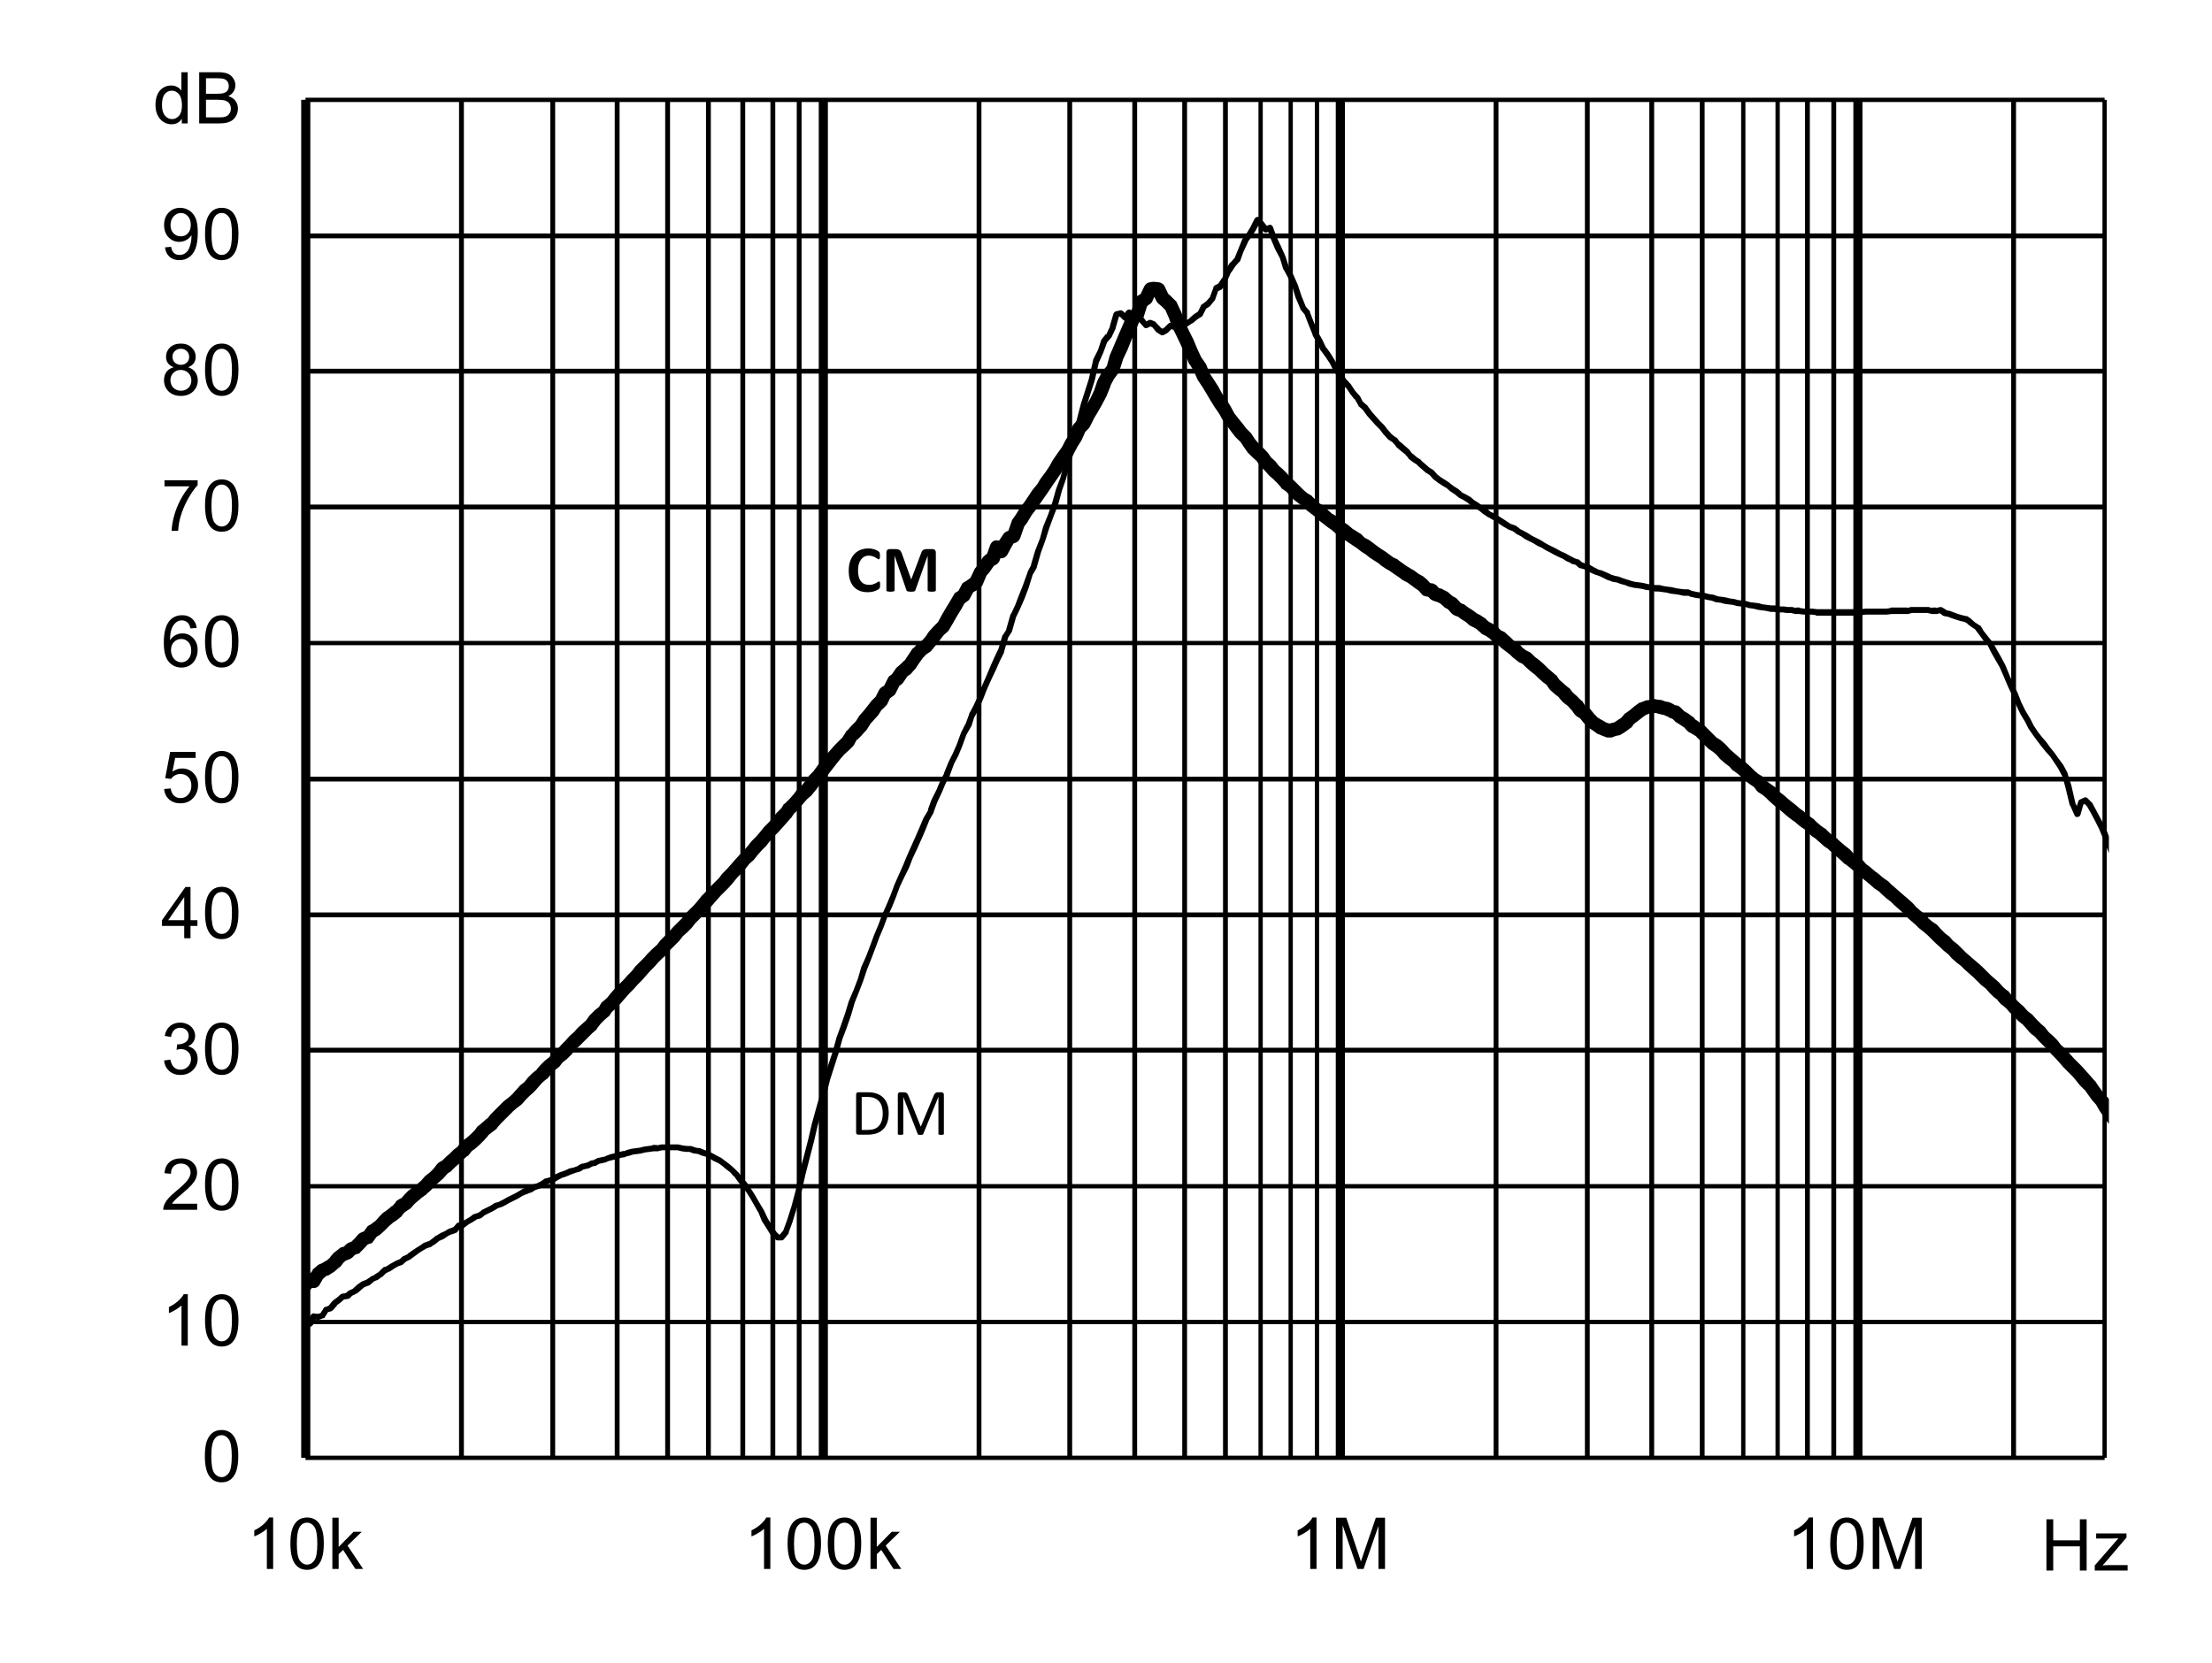 <?xml version="1.0" encoding="UTF-8" standalone="no"?>
<svg xmlns:dc="http://purl.org/dc/elements/1.1/" xmlns:cc="http://creativecommons.org/ns#" xmlns:rdf="http://www.w3.org/1999/02/22-rdf-syntax-ns#" xmlns:svg="http://www.w3.org/2000/svg" xmlns="http://www.w3.org/2000/svg" xmlns:xlink="http://www.w3.org/1999/xlink" id="svg267" version="1.1" viewBox="0 0 494.402 371.879" height="371.879pt" width="494.402pt">
  <rect x="0" y="0" width="494.402" height="371.879" fill="#808080" stroke="none"/>
  <defs id="defs82">
    <g id="g71">
      <symbol style="overflow:visible" id="glyph0-0" overflow="visible">
        <path id="path2" d="m 2,0 v -10 h 8 V 0 Z m 0.25,-0.25 h 7.5 v -9.5 h -7.5 z m 0,0" style="stroke:none"></path>
      </symbol>
      <symbol style="overflow:visible" id="glyph0-1" overflow="visible">
        <path id="path5" d="m 0.672,-5.656 c 0,-1.352 0.133,-2.441 0.406,-3.266 0.277,-0.82 0.695,-1.457 1.25,-1.906 C 2.879,-11.273 3.57,-11.5 4.406,-11.5 c 0.613,0 1.148,0.129 1.609,0.375 0.465,0.242 0.852,0.598 1.156,1.062 0.301,0.469 0.535,1.039 0.703,1.703 0.176,0.668 0.266,1.57 0.266,2.703 0,1.344 -0.145,2.434 -0.422,3.266 C 7.445,-1.566 7.035,-0.926 6.484,-0.469 5.93,-0.02 5.238,0.203 4.406,0.203 3.301,0.203 2.43,-0.195 1.797,-1 c -0.75,-0.945 -1.125,-2.5 -1.125,-4.656 z m 1.438,0 c 0,1.887 0.219,3.145 0.656,3.766 0.445,0.617 0.992,0.922 1.641,0.922 0.645,0 1.188,-0.312 1.625,-0.938 0.434,-0.621 0.656,-1.875 0.656,-3.75 0,-1.883 -0.223,-3.133 -0.656,-3.75 -0.438,-0.621 -0.988,-0.938 -1.641,-0.938 -0.648,0 -1.164,0.277 -1.547,0.828 -0.492,0.699 -0.734,1.988 -0.734,3.859 z m 0,0" style="stroke:none"></path>
      </symbol>
      <symbol style="overflow:visible" id="glyph0-2" overflow="visible">
        <path id="path8" d="M 5.969,0 H 4.562 V -8.969 C 4.219,-8.645 3.77,-8.32 3.219,-8 2.676,-7.676 2.184,-7.43 1.75,-7.266 V -8.625 C 2.527,-8.996 3.211,-9.445 3.797,-9.969 4.387,-10.496 4.812,-11.008 5.062,-11.5 h 0.906 z m 0,0" style="stroke:none"></path>
      </symbol>
      <symbol style="overflow:visible" id="glyph0-3" overflow="visible">
        <path id="path11" d="M 8.062,-1.359 V 0 H 0.484 C 0.473,-0.34 0.531,-0.672 0.656,-0.984 0.84,-1.492 1.148,-2 1.578,-2.5 2.004,-2.996 2.617,-3.578 3.422,-4.234 4.66,-5.254 5.5,-6.062 5.938,-6.656 6.371,-7.258 6.594,-7.828 6.594,-8.359 6.594,-8.91 6.395,-9.379 6,-9.766 5.602,-10.148 5.082,-10.344 4.438,-10.344 c -0.68,0 -1.223,0.207 -1.625,0.609 -0.406,0.406 -0.609,0.973 -0.609,1.688 L 0.75,-8.188 C 0.852,-9.27 1.227,-10.094 1.875,-10.656 2.52,-11.215 3.383,-11.5 4.469,-11.5 c 1.102,0 1.973,0.309 2.609,0.922 0.645,0.605 0.969,1.355 0.969,2.25 0,0.461 -0.098,0.914 -0.281,1.359 -0.188,0.438 -0.504,0.902 -0.938,1.391 -0.438,0.492 -1.164,1.164 -2.172,2.016 -0.844,0.711 -1.387,1.195 -1.625,1.453 -0.242,0.25 -0.441,0.504 -0.594,0.75 z m 0,0" style="stroke:none"></path>
      </symbol>
      <symbol style="overflow:visible" id="glyph0-4" overflow="visible">
        <path id="path14" d="m 0.672,-3.031 1.406,-0.188 c 0.164,0.805 0.441,1.383 0.828,1.734 0.383,0.344 0.859,0.516 1.422,0.516 0.652,0 1.211,-0.227 1.672,-0.688 0.457,-0.457 0.688,-1.023 0.688,-1.703 0,-0.645 -0.215,-1.176 -0.641,-1.594 -0.418,-0.414 -0.957,-0.625 -1.609,-0.625 -0.262,0 -0.59,0.055 -0.984,0.156 l 0.156,-1.234 c 0.09,0.012 0.164,0.016 0.219,0.016 0.602,0 1.145,-0.156 1.625,-0.469 0.477,-0.309 0.719,-0.797 0.719,-1.453 0,-0.508 -0.18,-0.93 -0.531,-1.266 -0.344,-0.34 -0.793,-0.516 -1.344,-0.516 -0.555,0 -1.012,0.176 -1.375,0.516 -0.367,0.344 -0.602,0.863 -0.703,1.547 l -1.406,-0.25 c 0.176,-0.945 0.566,-1.676 1.172,-2.188 0.613,-0.52 1.375,-0.781 2.281,-0.781 0.621,0 1.195,0.137 1.719,0.406 0.527,0.262 0.93,0.629 1.203,1.094 0.277,0.461 0.422,0.949 0.422,1.469 0,0.5 -0.137,0.957 -0.406,1.359 -0.262,0.406 -0.652,0.73 -1.172,0.969 0.676,0.156 1.203,0.48 1.578,0.969 0.371,0.492 0.562,1.105 0.562,1.844 0,1 -0.367,1.852 -1.094,2.547 -0.73,0.699 -1.652,1.047 -2.766,1.047 -1,0 -1.836,-0.297 -2.5,-0.891 C 1.145,-1.289 0.762,-2.07 0.672,-3.031 Z m 0,0" style="stroke:none"></path>
      </symbol>
      <symbol style="overflow:visible" id="glyph0-5" overflow="visible">
        <path id="path17" d="M 5.172,0 V -2.75 H 0.203 V -4.031 L 5.438,-11.453 H 6.578 V -4.031 H 8.125 V -2.75 H 6.578 V 0 Z m 0,-4.031 V -9.203 L 1.594,-4.031 Z m 0,0" style="stroke:none"></path>
      </symbol>
      <symbol style="overflow:visible" id="glyph0-6" overflow="visible">
        <path id="path20" d="m 0.672,-3 1.469,-0.125 c 0.113,0.719 0.367,1.262 0.766,1.625 0.395,0.355 0.875,0.531 1.438,0.531 0.676,0 1.25,-0.254 1.719,-0.766 0.465,-0.508 0.703,-1.188 0.703,-2.031 0,-0.801 -0.227,-1.43 -0.672,-1.891 -0.449,-0.465 -1.039,-0.703 -1.766,-0.703 -0.461,0 -0.871,0.105 -1.234,0.312 C 2.727,-5.836 2.441,-5.57 2.234,-5.25 l -1.312,-0.172 1.109,-5.875 h 5.688 v 1.344 H 3.156 L 2.531,-6.875 c 0.684,-0.477 1.41,-0.719 2.172,-0.719 0.996,0 1.844,0.352 2.531,1.047 0.684,0.688 1.031,1.574 1.031,2.656 0,1.043 -0.305,1.941 -0.906,2.688 -0.742,0.938 -1.746,1.406 -3.016,1.406 -1.043,0 -1.895,-0.289 -2.547,-0.875 C 1.141,-1.262 0.762,-2.039 0.672,-3 Z m 0,0" style="stroke:none"></path>
      </symbol>
      <symbol style="overflow:visible" id="glyph0-7" overflow="visible">
        <path id="path23" d="M 7.969,-8.656 6.562,-8.547 C 6.438,-9.098 6.258,-9.5 6.031,-9.75 c -0.375,-0.395 -0.848,-0.594 -1.406,-0.594 -0.449,0 -0.84,0.129 -1.172,0.375 -0.449,0.324 -0.805,0.801 -1.062,1.422 C 2.141,-7.93 2.008,-7.051 2,-5.906 2.34,-6.426 2.758,-6.812 3.25,-7.062 c 0.488,-0.246 1,-0.375 1.531,-0.375 0.934,0 1.734,0.352 2.391,1.047 0.664,0.688 1,1.582 1,2.672 0,0.719 -0.16,1.387 -0.469,2 -0.312,0.617 -0.742,1.09 -1.281,1.422 -0.543,0.332 -1.16,0.5 -1.844,0.5 -1.168,0 -2.121,-0.43 -2.859,-1.297 -0.742,-0.863 -1.109,-2.285 -1.109,-4.266 0,-2.215 0.406,-3.828 1.219,-4.828 0.715,-0.871 1.68,-1.312 2.891,-1.312 0.895,0 1.629,0.258 2.203,0.766 0.582,0.5 0.93,1.195 1.047,2.078 z m -5.75,4.938 c 0,0.492 0.102,0.961 0.312,1.406 0.207,0.438 0.492,0.773 0.859,1 0.371,0.23 0.766,0.344 1.172,0.344 0.59,0 1.102,-0.238 1.531,-0.719 C 6.52,-2.164 6.734,-2.816 6.734,-3.641 6.734,-4.43 6.52,-5.051 6.094,-5.5 5.676,-5.957 5.145,-6.188 4.5,-6.188 c -0.637,0 -1.18,0.23 -1.625,0.688 -0.438,0.449 -0.656,1.043 -0.656,1.781 z m 0,0" style="stroke:none"></path>
      </symbol>
      <symbol style="overflow:visible" id="glyph0-8" overflow="visible">
        <path id="path26" d="M 0.766,-9.953 V -11.312 h 7.406 v 1.094 C 7.441,-9.438 6.715,-8.398 6,-7.109 5.289,-5.828 4.738,-4.508 4.344,-3.156 4.062,-2.195 3.883,-1.145 3.812,0 H 2.359 c 0.02,-0.902 0.195,-1.992 0.531,-3.266 0.34,-1.277 0.828,-2.508 1.453,-3.688 0.633,-1.184 1.312,-2.188 2.031,-3 z m 0,0" style="stroke:none"></path>
      </symbol>
      <symbol style="overflow:visible" id="glyph0-9" overflow="visible">
        <path id="path29" d="M 2.828,-6.219 C 2.242,-6.426 1.809,-6.727 1.531,-7.125 1.25,-7.52 1.109,-7.992 1.109,-8.547 1.109,-9.379 1.406,-10.078 2,-10.641 2.602,-11.211 3.406,-11.5 4.406,-11.5 c 0.996,0 1.801,0.293 2.406,0.875 0.613,0.574 0.922,1.277 0.922,2.109 0,0.531 -0.145,0.996 -0.422,1.391 -0.281,0.398 -0.707,0.699 -1.266,0.906 0.695,0.23 1.227,0.602 1.594,1.109 0.371,0.512 0.562,1.121 0.562,1.828 0,0.98 -0.352,1.809 -1.047,2.484 -0.688,0.668 -1.602,1 -2.734,1 -1.125,0 -2.039,-0.332 -2.734,-1 C 1,-1.473 0.656,-2.312 0.656,-3.312 c 0,-0.746 0.188,-1.375 0.562,-1.875 0.371,-0.496 0.91,-0.844 1.609,-1.031 z m -0.281,-2.375 c 0,0.543 0.172,0.988 0.516,1.328 0.352,0.344 0.812,0.516 1.375,0.516 0.539,0 0.984,-0.172 1.328,-0.516 0.34,-0.34 0.516,-0.758 0.516,-1.25 0,-0.52 -0.18,-0.953 -0.531,-1.297 -0.355,-0.352 -0.801,-0.531 -1.328,-0.531 -0.543,0 -0.992,0.176 -1.344,0.516 -0.355,0.344 -0.531,0.758 -0.531,1.234 z M 2.094,-3.312 c 0,0.406 0.094,0.801 0.281,1.172 0.195,0.375 0.484,0.668 0.859,0.875 0.371,0.199 0.773,0.297 1.203,0.297 0.676,0 1.234,-0.211 1.672,-0.641 0.434,-0.434 0.656,-0.988 0.656,-1.656 0,-0.676 -0.23,-1.234 -0.688,-1.672 -0.449,-0.445 -1.012,-0.672 -1.688,-0.672 -0.656,0 -1.207,0.223 -1.641,0.656 -0.438,0.438 -0.656,0.988 -0.656,1.641 z m 0,0" style="stroke:none"></path>
      </symbol>
      <symbol style="overflow:visible" id="glyph0-10" overflow="visible">
        <path id="path32" d="m 0.875,-2.656 1.359,-0.125 c 0.113,0.637 0.332,1.102 0.656,1.391 0.32,0.281 0.734,0.422 1.234,0.422 0.434,0 0.816,-0.098 1.141,-0.297 0.32,-0.195 0.586,-0.457 0.797,-0.781 0.207,-0.332 0.379,-0.781 0.516,-1.344 0.145,-0.559 0.219,-1.133 0.219,-1.719 0,-0.059 0,-0.156 0,-0.281 -0.281,0.449 -0.668,0.816 -1.156,1.094 -0.492,0.273 -1.02,0.406 -1.578,0.406 -0.949,0 -1.754,-0.344 -2.406,-1.031 C 1,-5.605 0.672,-6.516 0.672,-7.641 c 0,-1.152 0.336,-2.086 1.016,-2.797 0.684,-0.707 1.547,-1.062 2.578,-1.062 0.746,0 1.43,0.207 2.047,0.609 0.613,0.398 1.082,0.965 1.406,1.703 0.32,0.742 0.484,1.816 0.484,3.219 0,1.469 -0.164,2.637 -0.484,3.5 -0.312,0.867 -0.789,1.527 -1.422,1.984 -0.625,0.461 -1.363,0.688 -2.203,0.688 -0.898,0 -1.633,-0.25 -2.203,-0.75 C 1.328,-1.043 0.988,-1.75 0.875,-2.656 Z m 5.766,-5.047 c 0,-0.809 -0.223,-1.453 -0.656,-1.922 -0.43,-0.477 -0.945,-0.719 -1.547,-0.719 -0.625,0 -1.176,0.258 -1.641,0.766 -0.461,0.512 -0.688,1.176 -0.688,1.984 0,0.73 0.219,1.324 0.656,1.781 0.445,0.461 0.992,0.688 1.641,0.688 0.645,0 1.176,-0.227 1.594,-0.688 0.426,-0.457 0.641,-1.086 0.641,-1.891 z m 0,0" style="stroke:none"></path>
      </symbol>
      <symbol style="overflow:visible" id="glyph0-11" overflow="visible">
        <path id="path35" d="M 6.438,0 V -1.047 C 5.914,-0.223 5.145,0.188 4.125,0.188 3.457,0.188 2.848,0.004 2.297,-0.359 1.742,-0.723 1.309,-1.234 1,-1.891 c -0.305,-0.652 -0.453,-1.406 -0.453,-2.25 0,-0.832 0.133,-1.582 0.406,-2.25 0.277,-0.676 0.695,-1.191 1.25,-1.547 C 2.754,-8.301 3.375,-8.484 4.062,-8.484 c 0.496,0 0.941,0.105 1.328,0.312 0.395,0.211 0.711,0.488 0.953,0.828 v -4.109 H 7.75 V 0 Z M 2,-4.141 c 0,1.062 0.223,1.863 0.672,2.391 0.445,0.523 0.973,0.781 1.578,0.781 0.613,0 1.133,-0.25 1.562,-0.75 C 6.246,-2.227 6.469,-3 6.469,-4.031 6.469,-5.164 6.246,-6 5.812,-6.531 5.375,-7.059 4.832,-7.328 4.188,-7.328 c -0.625,0 -1.148,0.258 -1.562,0.766 C 2.207,-6.051 2,-5.242 2,-4.141 Z m 0,0" style="stroke:none"></path>
      </symbol>
      <symbol style="overflow:visible" id="glyph0-12" overflow="visible">
        <path id="path38" d="M 1.172,0 V -11.453 H 5.469 c 0.871,0 1.578,0.117 2.109,0.344 0.527,0.23 0.941,0.59 1.234,1.078 0.301,0.48 0.453,0.98 0.453,1.5 0,0.492 -0.137,0.957 -0.406,1.391 -0.262,0.43 -0.66,0.777 -1.188,1.047 0.684,0.199 1.219,0.543 1.594,1.031 0.371,0.492 0.562,1.07 0.562,1.734 0,0.543 -0.117,1.043 -0.344,1.5 -0.23,0.461 -0.512,0.816 -0.844,1.062 -0.336,0.25 -0.754,0.445 -1.25,0.578 C 6.891,-0.062 6.273,0 5.547,0 Z M 2.688,-6.641 h 2.484 c 0.664,0 1.145,-0.047 1.438,-0.141 0.383,-0.113 0.676,-0.301 0.875,-0.562 0.195,-0.27 0.297,-0.602 0.297,-1 0,-0.383 -0.098,-0.719 -0.281,-1 C 7.32,-9.633 7.059,-9.832 6.719,-9.938 6.383,-10.051 5.805,-10.109 4.984,-10.109 H 2.688 Z m 0,5.281 h 2.859 c 0.488,0 0.832,-0.016 1.031,-0.047 C 6.918,-1.465 7.207,-1.57 7.438,-1.719 7.676,-1.863 7.867,-2.078 8.016,-2.359 8.168,-2.637 8.25,-2.961 8.25,-3.328 8.25,-3.754 8.137,-4.125 7.922,-4.438 7.703,-4.746 7.398,-4.969 7.016,-5.094 6.629,-5.227 6.07,-5.297 5.344,-5.297 H 2.688 Z m 0,0" style="stroke:none"></path>
      </symbol>
      <symbol style="overflow:visible" id="glyph0-13" overflow="visible">
        <path id="path41" d="m 1.062,0 v -11.453 h 1.406 v 6.531 l 3.328,-3.375 H 7.625 L 4.453,-5.219 7.938,0 H 6.203 l -2.734,-4.25 -1,0.953 V 0 Z m 0,0" style="stroke:none"></path>
      </symbol>
      <symbol style="overflow:visible" id="glyph0-14" overflow="visible">
        <path id="path44" d="M 1.188,0 V -11.453 H 3.469 L 6.188,-3.344 c 0.246,0.75 0.43,1.316 0.547,1.688 C 6.855,-2.07 7.062,-2.68 7.344,-3.484 l 2.734,-7.969 H 12.125 V 0 H 10.656 V -9.594 L 7.328,0 H 5.969 L 2.656,-9.75 V 0 Z m 0,0" style="stroke:none"></path>
      </symbol>
      <symbol style="overflow:visible" id="glyph0-15" overflow="visible">
        <path id="path47" d="M 1.281,0 V -11.453 H 2.797 V -6.75 H 8.75 v -4.703 h 1.516 V 0 H 8.75 V -5.406 H 2.797 V 0 Z m 0,0" style="stroke:none"></path>
      </symbol>
      <symbol style="overflow:visible" id="glyph0-16" overflow="visible">
        <path id="path50" d="m 0.312,0 v -1.141 l 5.281,-6.062 C 5,-7.172 4.473,-7.156 4.016,-7.156 H 0.625 V -8.297 H 7.406 V -7.375 l -4.484,5.266 -0.875,0.969 C 2.68,-1.191 3.273,-1.219 3.828,-1.219 H 7.656 V 0 Z m 0,0" style="stroke:none"></path>
      </symbol>
      <symbol style="overflow:visible" id="glyph1-0" overflow="visible">
        <path id="path53" d="M 7.156,-9.484 V 0 H 0.328 v -9.484 z m -0.625,8.891 V -8.891 H 0.938 V -0.594 Z M 5.625,-6.266 c 0,0.293 -0.051,0.555 -0.141,0.781 -0.086,0.219 -0.207,0.41 -0.359,0.562 -0.148,0.156 -0.332,0.277 -0.547,0.359 -0.211,0.086 -0.441,0.137 -0.688,0.156 l -0.031,1.109 c 0,0.055 -0.039,0.09 -0.109,0.109 -0.074,0.012 -0.176,0.016 -0.297,0.016 -0.074,0 -0.137,0 -0.188,0 -0.055,0 -0.098,-0.004 -0.125,-0.016 C 3.109,-3.195 3.082,-3.207 3.062,-3.219 3.051,-3.238 3.047,-3.266 3.047,-3.297 l -0.031,-1.344 c -0.012,-0.145 0.016,-0.25 0.078,-0.312 0.07,-0.059 0.172,-0.094 0.297,-0.094 h 0.125 c 0.215,0 0.398,-0.023 0.547,-0.078 0.145,-0.059 0.266,-0.145 0.359,-0.25 0.09,-0.102 0.156,-0.227 0.188,-0.375 0.039,-0.145 0.062,-0.297 0.062,-0.453 0,-0.352 -0.105,-0.633 -0.312,-0.844 C 4.16,-7.262 3.84,-7.375 3.406,-7.375 c -0.188,0 -0.355,0.023 -0.5,0.062 -0.148,0.031 -0.277,0.074 -0.391,0.125 -0.117,0.043 -0.211,0.086 -0.281,0.125 C 2.172,-7.02 2.121,-7 2.094,-7 2.07,-7 2.051,-7.004 2.031,-7.016 2.02,-7.023 2.004,-7.039 1.984,-7.062 1.973,-7.09 1.961,-7.129 1.953,-7.172 c 0,-0.051 0,-0.117 0,-0.203 0,-0.082 0.004,-0.148 0.016,-0.203 0.008,-0.051 0.035,-0.098 0.078,-0.141 0.027,-0.027 0.094,-0.066 0.188,-0.109 0.102,-0.039 0.223,-0.082 0.359,-0.125 0.133,-0.039 0.281,-0.078 0.438,-0.109 0.164,-0.027 0.328,-0.047 0.484,-0.047 0.371,0 0.691,0.055 0.953,0.156 0.258,0.094 0.473,0.227 0.641,0.391 C 5.285,-7.395 5.414,-7.195 5.5,-6.969 5.582,-6.75 5.625,-6.512 5.625,-6.266 Z M 4.016,-2 c 0,0.105 -0.012,0.195 -0.031,0.266 -0.012,0.062 -0.039,0.117 -0.078,0.156 -0.043,0.043 -0.102,0.074 -0.172,0.094 -0.062,0.023 -0.148,0.031 -0.25,0.031 -0.117,0 -0.211,-0.008 -0.281,-0.031 C 3.141,-1.504 3.082,-1.535 3.031,-1.578 2.988,-1.617 2.957,-1.672 2.938,-1.734 2.926,-1.805 2.922,-1.895 2.922,-2 c 0,-0.102 0.004,-0.188 0.016,-0.25 0.02,-0.07 0.051,-0.129 0.094,-0.172 0.051,-0.051 0.109,-0.086 0.172,-0.109 0.07,-0.02 0.164,-0.031 0.281,-0.031 0.102,0 0.188,0.012 0.25,0.031 0.07,0.023 0.129,0.059 0.172,0.109 0.039,0.043 0.066,0.102 0.078,0.172 0.02,0.062 0.031,0.148 0.031,0.25 z M 0,2.906 Z m 0,0" style="stroke:none"></path>
      </symbol>
      <symbol style="overflow:visible" id="glyph1-1" overflow="visible">
        <path id="path56" d="m 8.547,-4.875 c 0,0.824 -0.105,1.543 -0.312,2.156 C 8.023,-2.113 7.715,-1.605 7.312,-1.203 6.906,-0.797 6.41,-0.492 5.828,-0.297 5.242,-0.098 4.543,0 3.734,0 h -2 C 1.617,0 1.508,-0.035 1.406,-0.109 1.312,-0.191 1.266,-0.328 1.266,-0.516 V -8.969 c 0,-0.184 0.047,-0.316 0.141,-0.391 0.102,-0.082 0.211,-0.125 0.328,-0.125 H 3.875 c 0.82,0 1.516,0.113 2.078,0.328 0.559,0.211 1.035,0.52 1.422,0.922 0.383,0.398 0.676,0.879 0.875,1.438 0.195,0.562 0.297,1.207 0.297,1.922 z M 7.219,-4.828 C 7.219,-5.336 7.152,-5.812 7.031,-6.25 6.906,-6.695 6.707,-7.082 6.438,-7.406 6.164,-7.727 5.82,-7.977 5.406,-8.156 4.988,-8.34 4.449,-8.438 3.797,-8.438 h -1.281 v 7.375 H 3.812 c 0.602,0 1.113,-0.07 1.531,-0.219 C 5.758,-1.434 6.102,-1.672 6.375,-1.984 6.652,-2.293 6.863,-2.688 7,-3.156 7.145,-3.621 7.219,-4.18 7.219,-4.828 Z m 0,0" style="stroke:none"></path>
      </symbol>
      <symbol style="overflow:visible" id="glyph1-2" overflow="visible">
        <path id="path59" d="m 11.562,-0.188 c 0,0.043 -0.012,0.082 -0.031,0.109 -0.023,0.023 -0.059,0.043 -0.109,0.062 -0.043,0.012 -0.102,0.02 -0.172,0.031 -0.074,0.02 -0.176,0.031 -0.297,0.031 -0.117,0 -0.215,-0.012 -0.297,-0.031 -0.074,-0.012 -0.137,-0.02 -0.188,-0.031 -0.043,-0.02 -0.074,-0.039 -0.094,-0.062 -0.023,-0.027 -0.031,-0.066 -0.031,-0.109 v -8.25 h -0.016 l -3.375,8.281 C 6.93,-0.125 6.902,-0.09 6.875,-0.062 6.852,-0.039 6.816,-0.02 6.766,0 6.711,0.008 6.648,0.02 6.578,0.031 c -0.062,0.008 -0.148,0.016 -0.25,0.016 -0.094,0 -0.18,-0.008 -0.25,-0.016 C 6.004,0.02 5.941,0.008 5.891,0 5.836,-0.02 5.793,-0.039 5.766,-0.062 5.742,-0.09 5.727,-0.125 5.719,-0.156 L 2.484,-8.438 v 8.25 c 0,0.043 -0.012,0.082 -0.031,0.109 -0.023,0.023 -0.059,0.043 -0.109,0.062 C 2.301,-0.004 2.238,0.004 2.156,0.016 2.082,0.035 1.98,0.047 1.859,0.047 1.742,0.047 1.645,0.035 1.562,0.016 1.488,0.004 1.426,-0.004 1.375,-0.016 1.332,-0.035 1.301,-0.055 1.281,-0.078 1.27,-0.105 1.266,-0.145 1.266,-0.188 v -8.719 c 0,-0.207 0.051,-0.352 0.156,-0.438 0.102,-0.09 0.223,-0.141 0.359,-0.141 h 0.766 c 0.152,0 0.289,0.02 0.406,0.047 0.113,0.031 0.211,0.082 0.297,0.141 0.09,0.062 0.164,0.148 0.219,0.25 0.059,0.094 0.117,0.211 0.172,0.344 L 6.375,-1.844 h 0.047 l 2.844,-6.844 c 0.059,-0.145 0.125,-0.27 0.188,-0.375 0.059,-0.102 0.129,-0.18 0.203,-0.234 0.07,-0.059 0.156,-0.109 0.25,-0.141 0.09,-0.027 0.203,-0.047 0.328,-0.047 h 0.797 c 0.07,0 0.141,0.02 0.203,0.047 0.07,0.023 0.129,0.059 0.172,0.109 0.051,0.043 0.086,0.102 0.109,0.172 0.027,0.062 0.047,0.148 0.047,0.25 z m 0,0" style="stroke:none"></path>
      </symbol>
      <symbol style="overflow:visible" id="glyph2-0" overflow="visible">
        <path id="path62" d="M 7.234,-9.484 V 0 H 0.312 v -9.484 z m -0.797,8.75 v -8 H 1.078 v 8 z M 5.719,-6.188 c 0,0.281 -0.043,0.535 -0.125,0.75 C 5.508,-5.227 5.395,-5.043 5.25,-4.891 5.113,-4.742 4.941,-4.621 4.734,-4.531 4.535,-4.445 4.316,-4.387 4.078,-4.359 l -0.047,0.875 c 0,0.062 -0.055,0.113 -0.156,0.141 -0.105,0.031 -0.254,0.047 -0.438,0.047 -0.105,0 -0.199,0 -0.281,0 C 3.082,-3.305 3.02,-3.316 2.969,-3.328 2.926,-3.348 2.895,-3.367 2.875,-3.391 2.852,-3.41 2.844,-3.441 2.844,-3.484 L 2.797,-4.625 C 2.773,-4.82 2.801,-4.957 2.875,-5.031 2.957,-5.102 3.07,-5.141 3.219,-5.141 H 3.312 c 0.176,0 0.328,-0.023 0.453,-0.078 0.121,-0.051 0.223,-0.117 0.297,-0.203 0.082,-0.09 0.141,-0.195 0.172,-0.312 0.039,-0.121 0.062,-0.254 0.062,-0.391 0,-0.289 -0.098,-0.531 -0.281,-0.719 C 3.836,-7.027 3.559,-7.125 3.188,-7.125 c -0.168,0 -0.32,0.02 -0.453,0.047 -0.137,0.031 -0.258,0.07 -0.359,0.109 -0.094,0.031 -0.176,0.07 -0.234,0.109 -0.062,0.031 -0.105,0.047 -0.125,0.047 -0.023,0 -0.043,-0.004 -0.062,-0.016 C 1.93,-6.848 1.91,-6.875 1.891,-6.906 1.879,-6.934 1.867,-6.984 1.859,-7.047 c 0,-0.07 0,-0.164 0,-0.281 0,-0.121 0.004,-0.219 0.016,-0.281 0.008,-0.07 0.035,-0.125 0.078,-0.156 0.027,-0.039 0.094,-0.082 0.188,-0.125 C 2.242,-7.93 2.359,-7.969 2.484,-8 c 0.133,-0.039 0.281,-0.07 0.438,-0.094 0.164,-0.02 0.332,-0.031 0.5,-0.031 0.414,0 0.77,0.055 1.062,0.156 0.289,0.094 0.523,0.23 0.703,0.406 0.184,0.18 0.32,0.387 0.406,0.625 0.082,0.242 0.125,0.492 0.125,0.75 z m -1.516,4.109 c 0,0.125 -0.02,0.238 -0.047,0.328 -0.023,0.086 -0.066,0.16 -0.125,0.219 -0.055,0.055 -0.129,0.098 -0.219,0.125 C 3.719,-1.383 3.602,-1.375 3.469,-1.375 3.32,-1.375 3.199,-1.383 3.109,-1.406 3.016,-1.434 2.934,-1.477 2.875,-1.531 2.82,-1.59 2.777,-1.664 2.75,-1.75 2.727,-1.84 2.719,-1.953 2.719,-2.078 c 0,-0.133 0.008,-0.25 0.031,-0.344 0.027,-0.09 0.07,-0.164 0.125,-0.219 0.059,-0.059 0.141,-0.102 0.234,-0.125 C 3.199,-2.793 3.32,-2.812 3.469,-2.812 c 0.133,0 0.25,0.02 0.344,0.047 0.09,0.023 0.164,0.066 0.219,0.125 0.059,0.055 0.102,0.129 0.125,0.219 0.027,0.094 0.047,0.211 0.047,0.344 z M 0,2.906 Z m 0,0" style="stroke:none"></path>
      </symbol>
      <symbol style="overflow:visible" id="glyph2-1" overflow="visible">
        <path id="path65" d="m 7.594,-1.438 c 0,0.125 -0.008,0.23 -0.016,0.312 -0.012,0.086 -0.027,0.16 -0.047,0.219 -0.012,0.062 -0.027,0.117 -0.047,0.156 -0.023,0.043 -0.066,0.098 -0.125,0.156 -0.055,0.055 -0.16,0.129 -0.312,0.219 -0.148,0.086 -0.336,0.168 -0.562,0.25 C 6.266,-0.039 6.008,0.023 5.719,0.078 5.438,0.129 5.133,0.156 4.812,0.156 4.156,0.156 3.566,0.055 3.047,-0.141 2.523,-0.348 2.082,-0.648 1.719,-1.047 1.352,-1.441 1.07,-1.938 0.875,-2.531 0.676,-3.121 0.578,-3.816 0.578,-4.609 c 0,-0.809 0.102,-1.531 0.312,-2.156 0.215,-0.621 0.52,-1.145 0.906,-1.562 0.383,-0.426 0.848,-0.75 1.391,-0.969 C 3.727,-9.512 4.32,-9.625 4.969,-9.625 c 0.27,0 0.523,0.023 0.766,0.062 0.238,0.043 0.461,0.102 0.672,0.172 0.207,0.074 0.395,0.16 0.562,0.25 0.164,0.086 0.281,0.164 0.344,0.234 0.07,0.062 0.117,0.121 0.141,0.172 0.027,0.043 0.051,0.102 0.062,0.172 0.008,0.062 0.02,0.145 0.031,0.234 0.008,0.086 0.016,0.199 0.016,0.344 0,0.148 -0.008,0.273 -0.016,0.375 -0.012,0.094 -0.035,0.18 -0.062,0.25 C 7.461,-7.297 7.434,-7.246 7.406,-7.219 7.375,-7.195 7.332,-7.188 7.281,-7.188 7.207,-7.188 7.113,-7.227 7,-7.312 6.895,-7.395 6.754,-7.488 6.578,-7.594 6.398,-7.695 6.184,-7.789 5.938,-7.875 5.688,-7.965 5.387,-8.016 5.047,-8.016 c -0.375,0 -0.711,0.082 -1,0.234 -0.293,0.156 -0.543,0.383 -0.75,0.672 -0.211,0.281 -0.371,0.629 -0.484,1.031 -0.105,0.398 -0.156,0.852 -0.156,1.359 0,0.562 0.055,1.051 0.172,1.453 0.113,0.406 0.273,0.742 0.484,1 0.215,0.262 0.477,0.461 0.781,0.594 0.301,0.125 0.641,0.188 1.016,0.188 0.34,0 0.633,-0.035 0.875,-0.109 C 6.23,-1.676 6.445,-1.766 6.625,-1.859 6.809,-1.961 6.961,-2.051 7.078,-2.125 7.191,-2.207 7.281,-2.25 7.344,-2.25 c 0.039,0 0.078,0.012 0.109,0.031 0.027,0.023 0.055,0.066 0.078,0.125 0.02,0.055 0.035,0.133 0.047,0.234 0.008,0.105 0.016,0.246 0.016,0.422 z m 0,0" style="stroke:none"></path>
      </symbol>
      <symbol style="overflow:visible" id="glyph2-2" overflow="visible">
        <path id="path68" d="m 12.078,-0.266 c 0,0.055 -0.02,0.102 -0.047,0.141 -0.023,0.031 -0.07,0.066 -0.141,0.094 -0.074,0.023 -0.168,0.035 -0.281,0.047 -0.117,0.02 -0.27,0.031 -0.453,0.031 -0.168,0 -0.316,-0.012 -0.438,-0.031 C 10.602,0.004 10.508,-0.008 10.438,-0.031 10.375,-0.059 10.324,-0.094 10.297,-0.125 10.266,-0.164 10.25,-0.211 10.25,-0.266 V -7.969 h -0.016 L 7.5,-0.266 c -0.023,0.062 -0.059,0.117 -0.109,0.156 C 7.348,-0.066 7.289,-0.035 7.219,-0.016 7.145,0.004 7.043,0.02 6.922,0.031 6.805,0.039 6.664,0.047 6.5,0.047 6.332,0.047 6.191,0.035 6.078,0.016 5.961,0.004 5.863,-0.008 5.781,-0.031 5.707,-0.059 5.648,-0.094 5.609,-0.125 5.566,-0.164 5.535,-0.211 5.516,-0.266 L 2.875,-7.969 H 2.859 v 7.703 c 0,0.055 -0.02,0.102 -0.047,0.141 C 2.789,-0.094 2.742,-0.059 2.672,-0.031 2.598,-0.008 2.504,0.004 2.391,0.016 2.273,0.035 2.121,0.047 1.938,0.047 1.758,0.047 1.613,0.035 1.5,0.016 1.383,0.004 1.289,-0.008 1.219,-0.031 1.145,-0.059 1.09,-0.094 1.062,-0.125 1.039,-0.164 1.031,-0.211 1.031,-0.266 v -8.438 c 0,-0.246 0.062,-0.441 0.188,-0.578 0.133,-0.133 0.316,-0.203 0.547,-0.203 h 1.25 c 0.227,0 0.422,0.023 0.578,0.062 0.164,0.031 0.305,0.098 0.422,0.188 0.113,0.086 0.207,0.199 0.281,0.344 0.082,0.137 0.156,0.305 0.219,0.5 L 6.562,-2.734 H 6.594 L 8.719,-8.375 c 0.059,-0.195 0.129,-0.367 0.203,-0.516 0.07,-0.145 0.16,-0.258 0.266,-0.344 0.102,-0.09 0.223,-0.156 0.359,-0.188 0.133,-0.039 0.289,-0.062 0.469,-0.062 H 11.312 c 0.133,0 0.25,0.023 0.344,0.062 0.09,0.031 0.172,0.086 0.234,0.156 0.059,0.062 0.109,0.145 0.141,0.234 0.027,0.094 0.047,0.207 0.047,0.328 z m 0,0" style="stroke:none"></path>
      </symbol>
    </g>
    <clipPath id="clip1">
      <path id="path73" d="M 118.801,303.602 H 521.879 V 552 H 118.801 Z m 0,0"></path>
    </clipPath>
    <clipPath id="clip2">
      <path id="path76" d="M 118.801,318.121 H 521.879 V 558.719 H 118.801 Z m 0,0"></path>
    </clipPath>
    <clipPath id="clip3">
      <path id="path79" d="M 119.16,319.199 H 520.922 V 557.398 H 119.16 Z m 0,0"></path>
    </clipPath>
  </defs>
  <g transform="translate(-50.52,-255.121)" id="surface1">
    <path id="path84" d="M 50.52,255.121 H 544.922 V 627 H 50.52 Z m 0,0" style="fill:#ffffff;fill-opacity:1;fill-rule:nonzero;stroke:none"></path>
    <path id="path86" d="M 118.801,277.441 H 520.922 V 581.039 H 118.801 Z m 0,0" style="fill:#ffffff;fill-opacity:1;fill-rule:nonzero;stroke:none"></path>
    <path id="path88" d="m 118.801,550.199 h 402.121 v 0.961 H 118.801 Z m 0,-30.359 h 402.121 v 0.961 H 118.801 Z m 0,-30.48 h 402.121 v 1.082 H 118.801 Z m 0,-30.238 h 402.121 v 1.078 H 118.801 Z m 0,-30.359 h 402.121 v 1.078 H 118.801 Z m 0,-30.363 h 402.121 v 0.961 H 118.801 Z m 0,-30.477 H 520.922 V 369 H 118.801 Z m 0,-30.363 h 402.121 v 1.082 H 118.801 Z m 0,-30.238 h 402.121 v 1.078 H 118.801 Z m 0,-30.359 h 402.121 v 0.961 H 118.801 Z m 0,0" style="fill:#000000;fill-opacity:1;fill-rule:nonzero;stroke:none"></path>
    <path id="path90" d="m 154.199,277.441 v 303.598 h -1.078 V 277.441 Z m 20.402,0 v 303.598 h -1.082 V 277.441 Z m 14.398,0 v 303.598 h -1.078 V 277.441 Z m 11.281,0 v 303.598 h -1.082 V 277.441 Z m 9.117,0 v 303.598 h -1.078 V 277.441 Z m 7.68,0 V 581.039 H 216 V 277.441 Z m 6.723,0 v 303.598 h -1.082 V 277.441 Z m 5.879,0 v 303.598 h -1.078 V 277.441 Z m 40.199,0 v 303.598 h -1.078 V 277.441 Z m 20.281,0 v 303.598 h -1.082 V 277.441 Z m 14.52,0 v 303.598 h -1.078 V 277.441 Z m 11.16,0 v 303.598 h -1.078 V 277.441 Z m 9.121,0 v 303.598 h -1.082 V 277.441 Z m 7.801,0 v 303.598 h -0.961 V 277.441 Z m 6.719,0 v 303.598 h -0.961 V 277.441 Z m 5.879,0 v 303.598 h -0.961 V 277.441 Z m 40.082,0 v 303.598 h -1.082 V 277.441 Z m 20.398,0 v 303.598 h -1.078 V 277.441 Z m 14.398,0 v 303.598 h -1.078 V 277.441 Z m 11.281,0 v 303.598 h -1.078 V 277.441 Z m 9.121,0 v 303.598 h -0.961 V 277.441 Z m 7.68,0 v 303.598 h -0.961 V 277.441 Z m 6.719,0 v 303.598 h -1.078 V 277.441 Z m 5.883,0 v 303.598 h -1.082 V 277.441 Z m 40.199,0 v 303.598 h -1.082 V 277.441 Z m 20.277,0 v 303.598 h -0.957 V 277.441 Z m 0,0" style="fill:#000000;fill-opacity:1;fill-rule:nonzero;stroke:none"></path>
    <path id="path92" d="m 119.879,277.441 v 303.598 h -2.039 V 277.441 Z m 115.68,0 v 303.598 h -2.039 V 277.441 Z m 115.562,0 v 303.598 h -2.043 V 277.441 Z m 115.68,0 v 303.598 h -2.039 V 277.441 Z m 0,0" style="fill:#000000;fill-opacity:1;fill-rule:nonzero;stroke:none"></path>
    <path id="path94" d="m 118.32,277.441 h 1.078 v 303.598 h -1.078 z m 0,0" style="fill:#000000;fill-opacity:1;fill-rule:nonzero;stroke:none"></path>
    <path id="path96" d="m 118.801,580.559 h 402.121 v 0.961 H 118.801 Z m 0,0" style="fill:#000000;fill-opacity:1;fill-rule:nonzero;stroke:none"></path>
    <g style="clip-rule:nonzero" id="g100" clip-path="url(#clip1)">
      <path id="path98" d="m 118.801,550.441 0.961,-0.121 -0.602,0.359 0.84,-1.559 c 0.121,-0.242 0.48,-0.48 0.719,-0.359 l 0.961,0.117 h -0.238 l 0.957,-0.238 -0.359,0.238 0.84,-1.32 c 0,-0.117 0.121,-0.238 0.359,-0.238 l 0.961,-0.359 -0.359,0.238 L 124.801,546 c 0.121,0 0.121,0 0.121,-0.121 l 0.84,-0.598 0.957,-0.84 c 0.121,0 0.242,-0.121 0.359,-0.121 l 0.961,-0.121 -0.359,0.121 0.84,-0.719 c 0.121,0 0.121,0 0.121,0 l 0.961,-0.48 h -0.121 l 0.961,-0.84 0.84,-0.602 c 0.117,0 0.117,-0.121 0.238,-0.121 l 0.961,-0.359 -0.242,0.121 1.082,-0.719 c 0,-0.121 0.121,-0.121 0.121,-0.121 l 0.84,-0.359 h -0.121 l 0.961,-0.602 -0.121,0.121 0.961,-0.961 c 0.117,-0.121 0.238,-0.121 0.238,-0.238 l 0.84,-0.242 h -0.117 l 0.957,-0.598 1.082,-0.602 0.84,-0.359 -0.121,0.121 0.961,-0.84 c 0,0 0.121,0 0.121,0 l 0.957,-0.48 h -0.117 l 0.84,-0.602 1.078,-0.719 0.961,-0.602 0.84,-0.598 c 0,0 0,0 0.121,0 l 0.957,-0.363 -0.117,0.121 0.957,-0.719 0.723,-0.602 c 0.117,0 0.117,0 0.117,0 l 0.961,-0.598 0.84,-0.363 0.961,-0.598 c 0.121,0 0.121,0 0.121,0 l 0.961,-0.359 -0.242,0.238 0.84,-0.961 c 0,-0.117 0.242,-0.238 0.359,-0.238 l 0.961,-0.242 -0.238,0.121 0.957,-0.598 0.84,-0.48 0.961,-0.723 c 0.121,0 0.121,0 0.121,0 l 1.078,-0.359 -0.238,0.121 0.84,-0.602 c 0,-0.117 0,-0.117 0.121,-0.117 l 0.957,-0.48 0.961,-0.48 0.723,-0.48 c 0.117,0 0.117,-0.121 0.238,-0.121 l 0.961,-0.238 H 162 l 0.961,-0.48 0.84,-0.48 0.961,-0.48 0.957,-0.48 0.84,-0.48 0.961,-0.598 c 0.121,0 0.121,0 0.121,0 l 0.961,-0.359 -0.121,0.117 0.84,-0.48 c 0,0 0.121,-0.117 0.121,-0.117 l 0.957,-0.242 0.961,-0.48 0.719,-0.477 c 0,0 0.121,-0.121 0.121,-0.121 l 0.961,-0.242 1.078,-0.359 H 174 l 0.84,-0.48 1.082,-0.48 c 0,0 0,0 0.117,0 L 177,516.719 l 0.719,-0.359 1.082,-0.238 0.961,-0.359 h -0.121 l 0.84,-0.48 c 0,0 0.121,0 0.238,0 l 0.961,-0.242 -0.238,0.121 0.957,-0.48 c 0.121,-0.121 0.121,-0.121 0.242,-0.121 l 0.84,-0.117 h -0.242 l 0.961,-0.48 c 0.121,0 0.121,0 0.242,0 l 0.957,-0.242 -0.117,0.121 0.84,-0.359 0.957,-0.359 c 0,0 0.121,0 0.121,0 l 0.961,-0.242 -0.121,0.121 0.84,-0.359 c 0,0 0.121,0 0.121,0 l 0.961,-0.242 -0.121,0.121 0.961,-0.359 0.961,-0.238 0.957,-0.121 0.84,-0.121 0.961,-0.238 0.961,-0.121 0.84,-0.121 c 0,-0.121 0.121,-0.121 0.121,-0.121 h 0.957 l -0.117,0.121 1.078,-0.238 c 0,0 0,0 0.121,0 h 3.598 l 1.082,0.238 0.961,0.121 H 204 h 0.84 c 0,0 0.121,0 0.121,0 l 1.078,0.359 h -0.117 l 0.957,0.121 c 0,0 0.121,0 0.121,0 l 0.84,0.359 0.961,0.359 c 0,0 0,0 0.121,0 l 0.957,0.48 0.84,0.48 0.961,0.48 1.922,1.438 0.957,0.84 0.961,0.961 c 0.121,0 0.121,0.121 0.121,0.121 l 0.84,1.078 0.961,1.082 0.957,1.441 0.84,1.316 0.961,1.684 1.082,1.797 0.84,1.801 0.957,1.559 0.961,1.441 -0.117,-0.121 0.84,0.84 -0.48,-0.117 h 0.957 l -0.598,0.238 1.078,-1.32 -0.117,0.121 0.84,-2.281 0.957,-3 0.961,-3.598 0.719,-3.723 1.082,-3.84 0.961,-3.719 0.84,-3.602 0.961,-3.477 0.957,-3.363 0.84,-3.238 0.961,-3.242 0.961,-2.879 0.84,-3.121 0.961,-2.637 0.957,-2.762 0.84,-2.758 1.082,-2.523 0.961,-2.52 0.719,-2.52 1.078,-2.398 0.961,-2.52 0.84,-2.281 0.961,-2.281 0.84,-2.277 0.961,-2.16 0.961,-2.281 0.84,-2.281 0.957,-2.16 0.961,-2.16 0.84,-2.039 1.922,-4.32 0.84,-1.918 L 256.922,438 258,436.199 h -0.121 l 0.84,-2.277 1.082,-2.16 0.961,-2.281 0.84,-1.559 -0.121,0.117 1.078,-2.641 0.961,-1.918 0.84,-1.922 0.961,-2.637 L 266.281,417 v 0.121 l 0.84,-2.281 c 0,0 0,-0.121 0,-0.121 l 0.957,-1.797 0.961,-2.043 0.84,-2.16 0.961,-2.16 0.961,-2.277 0.84,-1.922 0.961,-2.039 v 0.121 l 0.957,-3.242 c 0,0 0.121,-0.121 0.121,-0.121 l 0.84,-1.316 -0.121,0.117 0.961,-3.359 c 0,-0.121 0,-0.121 0.121,-0.121 l 0.961,-2.039 0.719,-1.918 0.961,-2.402 1.078,-3 c 0,-0.117 0,-0.117 0,-0.117 l 0.84,-1.562 -0.117,0.121 0.957,-3.242 1.082,-2.758 0.719,-2.641 1.082,-2.641 0.957,-2.758 0.84,-3 0.961,-2.52 0.961,-3.723 0.84,-2.641 0.961,-3.238 0.84,-3.121 0.957,-3.719 0.961,-3 0.84,-2.641 0.961,-4.199 c 0,0 0,-0.121 0,-0.121 l 1.082,-2.16 0.719,-2.16 c 0,-0.121 0.121,-0.238 0.121,-0.238 l 0.957,-1.199 V 330 l 0.961,-2.039 -0.121,0.117 0.84,-2.879 c 0.121,-0.238 0.363,-0.48 0.602,-0.48 l 0.961,-0.238 c 0.238,0 0.48,0.121 0.598,0.238 l 0.961,0.961 -1.078,0.121 0.84,-1.199 c 0.238,-0.242 0.598,-0.363 0.84,-0.242 l 0.957,0.48 0.961,0.359 c 0.121,0 0.242,0.121 0.242,0.121 l 0.84,0.84 0.957,1.199 -0.719,-0.121 0.961,-0.598 c 0.121,0 0.359,0 0.48,0 L 308.641,327 c 0.121,0 0.238,0.121 0.238,0.238 l 1.082,1.082 -0.242,-0.121 1.082,0.723 -0.723,-0.121 0.723,-0.48 -0.121,0.121 0.961,-0.961 c 0.238,-0.242 0.48,-0.242 0.719,-0.121 l 0.961,0.242 h -0.48 l 0.84,-0.242 1.082,-0.359 0.957,-0.359 -0.117,0.121 0.84,-0.48 h -0.121 l 0.961,-0.84 1.078,-0.723 -0.238,0.359 0.84,-1.68 c 0,-0.117 0.117,-0.238 0.238,-0.238 l 0.961,-0.719 -0.121,0.117 0.961,-1.078 -0.121,0.238 0.84,-2.277 c 0,-0.242 0.121,-0.363 0.242,-0.48 l 0.961,-0.48 -0.242,0.238 0.961,-1.438 v 0.117 l 0.84,-1.918 c 0,-0.121 0,-0.121 0,-0.121 l 0.961,-1.559 c 0.117,0 0.117,0 0.117,0 l 0.961,-1.082 -0.121,0.242 0.84,-2.039 0.961,-2.402 c 0,0 0.121,0 0.121,-0.121 l 0.961,-1.32 0.719,-1.199 0.961,-1.918 c 0.117,-0.121 0.359,-0.359 0.598,-0.359 0.242,0 0.48,0.117 0.602,0.238 l 0.961,1.082 0.84,1.078 -0.723,-0.238 0.961,-0.363 c 0.359,-0.117 0.723,0.121 0.84,0.48 l 0.84,2.281 0.961,2.039 0.961,2.16 0.84,2.52 v -0.117 l 0.961,1.797 0.957,2.16 0.84,2.52 0.961,2.402 -0.121,-0.121 1.082,1.199 c 0,0.121 0,0.121 0,0.242 l 0.84,2.16 0.961,2.398 v -0.121 l 0.957,1.68 0.844,1.801 v -0.117 l 0.957,1.316 0.961,1.562 0.84,1.438 0.961,1.684 0.961,1.438 v -0.121 l 0.719,0.844 c 0.121,0 0.121,0 0.121,0.117 l 0.957,1.441 0.961,1.078 c 0,0 0,0 0.121,0.121 l 0.719,1.441 -0.121,-0.242 0.961,0.84 c 0.121,0 0.121,0.121 0.121,0.121 l 0.961,1.32 0.84,0.961 0.961,1.078 0.957,0.961 0.84,1.078 0.961,1.082 -0.121,-0.121 0.961,0.723 c 0.121,0 0.121,0 0.242,0.117 L 363.48,354 v -0.121 l 0.961,0.84 0.957,0.84 c 0,0 0,0 0.121,0.121 l 0.719,0.961 v -0.121 l 0.961,0.84 0.961,0.602 c 0,0 0,0 0,0.117 l 0.84,0.723 0.961,0.84 0.961,0.598 c 0,0 0,0 0.117,0.121 l 0.723,0.84 0.957,0.723 0.961,0.598 0.719,0.48 c 0.121,0 0.121,0 0.121,0.121 l 0.961,0.719 0.961,0.602 0.84,0.719 h -0.121 l 0.961,0.48 1.078,0.598 0.84,0.723 0.961,0.598 0.961,0.723 0.961,0.598 0.84,0.723 0.957,0.359 0.84,0.598 0.961,0.602 1.082,0.719 0.719,0.48 -0.121,-0.121 0.961,0.363 c 0.121,0 0.238,0 0.238,0.117 l 0.84,0.602 h -0.117 l 0.957,0.48 1.082,0.598 0.719,0.48 1.922,0.961 0.961,0.602 0.84,0.48 0.957,0.477 0.961,0.48 0.84,0.48 1.082,0.48 0.84,0.48 0.957,0.48 h -0.117 l 0.957,0.359 c 0.121,0 0.121,0 0.242,0 l 0.84,0.719 -0.238,-0.117 0.957,0.359 0.961,0.238 c 0.121,0.121 0.121,0.121 0.121,0.121 l 0.84,0.48 0.961,0.48 h -0.121 l 0.961,0.238 0.84,0.359 1.078,0.48 h -0.121 l 1.082,0.359 0.719,0.121 0.961,0.359 1.078,0.359 0.84,0.242 h -0.117 l 0.961,0.238 0.957,0.121 0.84,0.121 0.961,0.238 0.961,0.121 0.84,0.121 h -0.121 0.961 c 0,0 0.121,0 0.121,0 l 0.957,0.238 0.84,0.121 0.961,0.117 0.961,0.242 0.84,0.121 0.961,0.117 h -0.121 1.082 c 0,0 0.117,0.121 0.238,0.121 l 0.84,0.359 -0.238,-0.121 1.078,0.242 0.961,0.121 0.84,0.117 0.961,0.242 0.84,0.117 1.078,0.363 h -0.121 l 0.961,0.117 0.84,0.121 0.961,0.242 0.961,0.117 0.84,0.242 0.961,0.117 0.957,0.121 0.84,0.242 0.961,0.117 0.961,0.121 0.84,0.238 0.961,0.121 0.957,0.121 h 0.723 c 0.117,0 0.117,0 0.117,0 l 0.961,0.238 h -0.121 1.082 c 0,0 0,0 0.121,0 l 0.84,0.121 h -0.242 1.082 c 0,0 0,0 0.117,0 l 0.961,0.238 -0.117,-0.117 h 0.84 c 0,0 0,0 0.117,0.117 l 0.961,0.121 h -0.121 1.801 c 0,0 0,0 0.121,0 l 0.961,0.121 h -0.121 8.281 -0.121 l 1.078,-0.121 c 0,0 0.121,0 0.242,0 l 0.719,0.121 h -0.238 l 1.078,-0.121 c 0,0 0,0 0.121,0 h 4.559 -0.121 l 0.961,-0.121 c 0,-0.117 0.121,-0.117 0.121,-0.117 h 3.719 l -0.117,0.117 0.84,-0.238 c 0,0 0.117,0 0.117,0 h 3.723 c 0.117,0 0.117,0 0.117,0 l 0.961,0.238 -0.121,-0.117 h 0.84 l -0.117,0.117 1.078,-0.238 c 0.121,0 0.242,0 0.48,0.121 l 0.961,0.598 h -0.242 l 0.84,0.121 1.922,0.719 0.84,0.242 0.961,0.238 c 0,0 0.117,0 0.238,0 l 0.723,0.48 c 0.117,0 0.117,0.121 0.117,0.121 l 0.961,0.84 0.961,0.602 c 0.117,0 0.117,0.117 0.238,0.117 l 0.723,1.199 0.957,1.203 0.961,1.199 c 0.121,0 0.121,0 0.121,0.121 l 0.84,1.559 0.961,1.68 0.957,1.801 0.84,2.039 0.961,2.281 0.961,1.918 0.84,2.16 0.961,1.922 1.078,1.801 0.719,1.438 0.961,1.441 L 507,420 l 0.84,0.961 0.961,1.32 0.961,1.199 0.84,1.199 1.078,1.441 0.961,1.801 c 0,0.117 0,0.117 0,0.117 l 0.84,2.641 0.961,4.199 v -0.117 l 0.957,2.039 -1.199,0.121 0.84,-2.641 c 0,-0.121 0.121,-0.242 0.242,-0.359 l 1.078,-0.48 c 0.242,-0.121 0.48,-0.121 0.719,0.117 l 0.961,0.961 c 0.121,0 0.121,0.121 0.121,0.121 L 519,436.199 519.961,438 l 1.078,1.922 0.84,2.156 0.961,2.281 0.961,2.52 0.84,2.641 0.961,2.879 0.957,3 0.84,3.242 0.961,3.48 0.961,3.719 0.84,4.199 0.961,4.082 0.84,3.84 0.961,3.117 v -0.117 l 0.957,1.559 -0.957,-0.238 0.84,-0.48 -0.242,0.238 0.961,-1.918 v 0.117 l 0.961,-3.117 0.719,-3.242 1.078,-3.117 0.961,-3 L 539.039,465 540,462.48 l 0.961,-2.16 0.84,-2.039 c 0,0 0,-0.121 0,-0.121 l 1.078,-1.559 0.961,-1.68 0.719,-1.562 c 0.121,-0.121 0.121,-0.121 0.121,-0.121 l 0.961,-1.316 0.961,-1.203 0.84,-1.078 0.957,-1.32 0.961,-1.441 0.84,-1.559 1.922,-3.602 v 0.121 l 0.84,-2.281 0.961,-2.039 0.957,-2.281 0.84,-2.16 0.961,-1.918 c 0,-0.121 0.121,-0.121 0.121,-0.238 l 0.961,-1.082 c 0.117,-0.238 0.359,-0.238 0.598,-0.238 l 0.84,0.117 c 0.242,0.121 0.359,0.121 0.48,0.242 l 0.961,1.199 c 0,0 0,0.121 0.121,0.121 l 0.957,2.277 0.84,3 0.961,3.48 0.961,3.242 0.84,3.48 0.961,3.117 0.957,3 0.84,3 0.961,2.762 0.961,2.758 0.84,2.523 0.961,2.398 0.961,1.918 0.84,1.441 -0.121,-0.121 0.961,1.082 0.84,0.84 -0.359,-0.242 0.957,0.242 -0.117,-0.121 h 0.957 l -0.359,0.121 0.84,-0.48 0.961,-0.602 -0.121,0.121 0.961,-1.078 1.922,-1.922 c 0.238,-0.238 0.719,-0.238 0.957,0 0.242,0.242 0.242,0.719 0,0.961 l -0.957,0.961 -0.961,0.957 L 579,471.48 c 0,0 0,0 -0.121,0 l -0.957,0.719 -0.844,0.48 c -0.117,0.121 -0.238,0.121 -0.359,0.121 h -0.957 c 0,0 -0.121,0 -0.121,0 l -0.961,-0.242 c -0.121,0 -0.238,0 -0.359,-0.117 l -0.84,-0.84 -0.961,-1.203 c -0.121,0 -0.121,0 -0.121,-0.117 l -0.84,-1.441 -0.957,-2.039 -1.082,-2.52 -0.719,-2.402 -1.082,-2.758 -0.957,-2.883 -0.84,-2.879 -0.961,-3.121 -0.961,-3.117 -0.84,-3.48 -0.961,-3.242 -0.961,-3.359 -0.84,-2.879 -0.957,-2.281 0.117,0.121 -0.957,-1.078 0.359,0.117 -0.84,-0.117 0.719,-0.242 -0.961,1.199 v -0.117 l -0.957,1.797 -0.844,2.16 -0.957,2.402 -0.961,1.801 -0.84,2.277 c 0,0.121 0,0.121 0,0.121 l -1.922,3.602 -0.84,1.68 -1.078,1.559 -0.961,1.32 -0.84,1.199 -0.961,1.082 -0.957,1.316 0.117,-0.117 -0.957,1.68 -0.961,1.559 -0.961,1.68 0.121,-0.117 -0.84,2.16 -0.961,2.156 -0.961,2.402 -0.84,2.758 -0.961,2.883 -1.078,3.117 -0.719,3.242 -1.082,3.121 c 0,0.117 0,0.117 0,0.117 l -0.961,2.043 c -0.117,0 -0.117,0.117 -0.238,0.238 l -0.84,0.48 c -0.359,0.238 -0.719,0.121 -0.961,-0.242 l -0.961,-1.68 c 0,0 0,0 -0.117,-0.117 l -0.961,-3.121 -0.84,-3.961 -0.961,-4.078 L 528,466.199 527.039,462.48 526.078,459 l -0.84,-3.238 -0.957,-2.883 -0.961,-3 -0.84,-2.52 -0.961,-2.398 -0.961,-2.402 -0.84,-2.039 -0.957,-1.918 -0.961,-1.801 -0.84,-1.441 0.117,0.121 -0.957,-0.961 0.84,0.121 -1.082,0.48 0.359,-0.359 -0.719,2.52 c -0.121,0.359 -0.359,0.48 -0.719,0.48 -0.242,0.117 -0.48,-0.121 -0.602,-0.363 l -0.961,-2.16 c 0,0 0,0 -0.117,-0.117 l -0.961,-3.961 -0.719,-2.641 v 0.121 l -0.961,-1.801 -1.68,-2.52 -1.082,-1.199 -0.957,-1.199 -0.84,-1.082 -0.961,-1.32 -1.082,-1.559 -0.719,-1.441 -1.082,-1.801 -0.957,-2.039 -0.84,-2.039 -0.961,-2.039 -0.961,-2.281 -0.84,-1.922 -0.961,-1.68 -0.957,-1.68 -0.84,-1.68 0.117,0.121 -1.078,-1.199 -0.961,-1.32 L 492,395.879 492.238,396 l -1.078,-0.719 -0.961,-0.723 h 0.121 l -0.84,-0.48 0.238,0.121 -0.957,-0.238 c -0.121,0 -0.121,0 -0.121,0 l -1.082,-0.359 -0.719,-0.242 -0.961,-0.359 -0.719,-0.121 c -0.121,0 -0.238,-0.117 -0.359,-0.117 l -0.961,-0.723 0.48,0.121 -0.961,0.238 c 0,0 0,0 -0.121,0 h -0.84 l -1.078,-0.238 h 0.121 -3.723 0.121 L 477,392.398 c 0,0 0,0 -0.121,0 h -3.719 0.121 l -0.961,0.121 c -0.121,0 -0.121,0 -0.121,0 h -4.559 l -0.961,0.121 c 0,0.121 -0.121,0.121 -0.238,0 l -0.84,-0.121 h 0.359 l -1.082,0.121 c 0,0.121 0,0.121 -0.117,0.121 h -8.281 c 0,0 -0.121,0 -0.121,-0.121 l -0.961,-0.121 h 0.121 -1.801 c -0.117,0 -0.117,0 -0.117,0 l -0.961,-0.121 h 0.121 -0.84 c -0.121,0 -0.121,0 -0.121,0 l -0.961,-0.238 h 0.121 -1.082 c 0,0 0,0 -0.117,0 l -0.723,-0.121 h 0.121 -1.082 L 447,391.922 h 0.121 -0.723 c -0.117,0 -0.117,0 -0.117,0 l -1.082,-0.242 -0.961,-0.121 -0.84,-0.117 -0.957,-0.242 -0.961,-0.121 -0.84,-0.238 -0.961,-0.121 -0.961,-0.117 -0.84,-0.242 -0.957,-0.121 -0.961,-0.117 -0.84,-0.242 -0.961,-0.117 c 0,0 -0.121,0 -0.121,0 l -0.961,-0.363 -0.719,-0.117 -1.078,-0.242 -0.723,-0.117 -0.957,-0.121 -1.082,-0.242 c 0,0 0,0 -0.121,0 l -0.719,-0.359 0.242,0.121 h -1.082 l -1.078,-0.242 -0.723,-0.117 -1.078,-0.121 -0.961,-0.238 -0.84,-0.121 -0.961,-0.121 h 0.121 -0.961 c 0,0 -0.121,0 -0.121,-0.121 l -0.84,-0.117 -0.957,-0.121 -0.961,-0.238 -0.84,-0.121 -0.961,-0.121 -0.961,-0.238 c -0.117,0 -0.117,0 -0.117,0 l -0.84,-0.359 -0.961,-0.242 -0.961,-0.359 -0.84,-0.121 -0.961,-0.359 c -0.117,0 -0.117,0 -0.117,0 l -0.961,-0.48 -0.723,-0.359 -0.957,-0.359 c -0.121,0 -0.121,0 -0.121,0 l -1.082,-0.48 -0.84,-0.48 h 0.242 l -1.082,-0.359 -0.957,-0.242 c 0,0 -0.121,-0.117 -0.121,-0.117 l -0.84,-0.723 0.121,0.121 -0.961,-0.238 c 0,-0.121 0,-0.121 0,-0.121 l -1.082,-0.48 -0.719,-0.48 -1.078,-0.48 -0.961,-0.48 -0.84,-0.477 -0.961,-0.48 -0.961,-0.602 -0.84,-0.359 -0.961,-0.602 -0.957,-0.48 -0.961,-0.477 -0.84,-0.602 -0.961,-0.48 c -0.121,0 -0.121,-0.121 -0.121,-0.121 l -0.84,-0.598 0.242,0.121 -0.961,-0.363 c -0.121,0 -0.121,0 -0.238,-0.117 l -0.84,-0.48 -0.961,-0.602 -0.961,-0.719 -0.719,-0.359 -1.082,-0.602 -1.078,-0.719 -0.723,-0.602 -0.957,-0.598 -1.082,-0.723 -0.719,-0.598 -0.961,-0.602 -0.961,-0.48 c 0,-0.121 -0.117,-0.121 -0.117,-0.121 l -0.723,-0.598 -1.078,-0.719 -0.961,-0.844 0.121,0.121 -0.84,-0.48 -1.082,-0.719 -1.078,-0.84 -0.723,-0.84 -0.957,-0.602 -1.082,-0.957 -0.84,-0.723 h 0.121 l -0.961,-0.598 -1.078,-0.84 c 0,0 0,-0.121 0,-0.121 l -0.84,-0.961 0.117,0.121 -1.078,-0.84 -0.961,-0.84 c 0,0 0,0 0,-0.121 l -0.84,-0.961 0.121,0.121 -0.961,-0.602 c -0.121,-0.117 -0.121,-0.117 -0.121,-0.117 l -1.078,-1.203 -0.719,-0.957 -0.961,-0.961 -1.082,-1.199 -0.84,-0.961 -0.961,-1.32 0.121,0.121 -0.961,-0.84 c -0.117,0 -0.117,-0.121 -0.117,-0.242 l -0.84,-1.438 v 0.117 l -0.961,-1.199 -0.961,-1.438 v 0.117 l -0.719,-0.84 c -0.121,0 -0.121,-0.117 -0.121,-0.117 l -0.961,-1.441 -1.078,-1.68 -0.719,-1.441 -0.961,-1.438 -0.961,-1.32 c -0.121,0 -0.121,-0.121 -0.121,-0.121 l -0.84,-1.68 -0.957,-1.68 c 0,0 0,-0.121 0,-0.121 l -0.961,-2.398 -0.84,-2.16 0.117,0.117 -1.078,-1.32 c 0,0 0,0 0,-0.117 l -1.082,-2.52 -0.719,-2.402 -0.961,-2.039 -0.957,-1.801 c -0.121,0 -0.121,0 -0.121,-0.121 l -0.719,-2.398 -1.082,-2.039 -0.961,-2.281 -0.84,-2.281 0.84,0.48 -0.957,0.359 c -0.242,0 -0.48,0 -0.723,-0.238 l -0.84,-0.961 -0.961,-1.199 1.203,-0.121 -1.082,2.043 -0.84,1.32 -0.961,1.316 0.121,-0.117 -1.078,2.277 -0.723,2.043 c -0.117,0.117 -0.117,0.238 -0.238,0.238 l -0.961,1.082 0.121,-0.121 -0.961,1.438 v -0.117 l -0.84,1.918 c 0,0.121 0,0.121 0,0.121 l -0.961,1.559 c -0.117,0 -0.238,0.121 -0.238,0.242 l -1.082,0.48 0.363,-0.48 -0.844,2.398 c 0,0 0,0.121 -0.117,0.121 L 321,323.52 c 0,0 -0.121,0.121 -0.121,0.121 l -0.957,0.598 0.238,-0.238 -0.84,1.68 c 0,0.121 -0.121,0.121 -0.242,0.242 l -0.957,0.598 -0.961,0.84 c 0,0 0,0 -0.121,0 l -0.719,0.48 c -0.121,0.121 -0.121,0.121 -0.121,0.121 l -1.078,0.359 -0.84,0.238 -0.84,0.363 c -0.242,0 -0.363,0.117 -0.48,0 L 312,328.559 l 0.602,-0.117 -0.961,0.957 c 0,0.121 0,0.121 -0.121,0.121 L 310.68,330 c -0.238,0.121 -0.48,0.121 -0.719,0 L 309,329.398 c 0,-0.117 -0.121,-0.117 -0.121,-0.117 l -0.957,-1.203 0.238,0.242 -0.84,-0.359 h 0.602 l -0.961,0.48 c -0.359,0.117 -0.723,0 -0.84,-0.242 l -0.961,-1.078 -0.84,-0.84 0.238,0.238 -0.957,-0.359 c 0,0 0,0 -0.121,0 l -0.961,-0.48 0.84,-0.238 -0.719,1.078 c -0.121,0.242 -0.359,0.359 -0.602,0.359 -0.117,0 -0.359,-0.117 -0.48,-0.238 l -0.957,-0.961 0.598,0.121 -0.961,0.238 0.48,-0.48 -0.84,2.883 c 0,0.117 0,0.117 0,0.117 l -0.957,2.043 c 0,0 -0.121,0 -0.121,0.117 l -0.961,1.082 0.121,-0.121 -0.84,2.281 -0.961,2.16 V 336 l -0.961,4.199 -0.84,2.641 -0.961,3 -0.957,3.719 -0.84,3.121 -0.961,3.242 -0.84,2.637 -1.082,3.84 -0.84,2.402 -0.84,3.121 -1.078,2.758 -0.961,2.641 -0.84,2.641 -0.961,2.641 -0.961,3.359 c 0,0 0,0 0,0.117 l -0.84,1.441 v -0.121 l -0.957,3.121 -0.961,2.52 -0.84,1.922 L 277.68,393 v -0.121 l -0.961,3.359 c 0,0.121 0,0.121 -0.117,0.242 l -0.84,1.32 0.117,-0.242 -0.957,3.363 c 0,0 0,0 0,0.117 l -0.961,1.922 -0.84,1.918 -1.082,2.281 -0.961,2.16 -0.84,2.16 -0.957,2.16 -0.961,1.801 v -0.121 l -0.719,2.281 c -0.121,0 -0.121,0 -0.121,0.117 l -0.961,1.68 -0.961,2.641 -0.84,2.039 -0.957,1.801 -0.961,2.641 c 0,0 0,0.121 0,0.121 l -0.84,1.438 -0.961,2.281 -0.961,2.039 -0.84,2.281 c 0,0 0,0.121 0,0.121 l -0.961,1.68 -0.957,2.398 -0.84,1.922 -0.961,2.16 -0.961,2.039 -0.84,2.16 -1.078,2.16 -0.961,2.039 -0.84,2.281 -0.961,2.398 -0.961,2.039 -0.84,2.281 -0.961,2.281 -0.84,2.281 -0.957,2.52 -0.961,2.398 -0.84,2.52 -0.961,2.52 -0.961,2.402 -0.84,2.879 -0.957,2.762 -0.961,2.52 -0.84,3.117 -1.922,6 -0.84,3.363 -0.961,3.359 -0.957,3.48 -0.84,3.598 -0.961,3.719 -0.961,3.723 -0.84,3.84 -1.078,3.598 -0.961,3.121 -0.84,2.281 c 0,0.121 0,0.121 0,0.238 l -1.082,1.32 c -0.117,0.121 -0.238,0.242 -0.48,0.242 h -0.957 c -0.242,0 -0.359,-0.121 -0.48,-0.242 l -0.84,-0.84 c 0,0 -0.121,0 -0.121,0 l -0.961,-1.559 -1.078,-1.68 -0.723,-1.801 -0.957,-1.68 -0.961,-1.68 -0.84,-1.32 -0.961,-1.199 -0.961,-1.203 -0.84,-1.199 v 0.121 l -0.84,-0.961 -0.957,-0.719 -0.84,-0.719 -0.844,-0.602 -1.078,-0.48 -0.719,-0.48 -1.082,-0.48 h 0.121 l -0.961,-0.238 -0.84,-0.359 h 0.121 L 205.68,513 c 0,0 -0.121,0 -0.121,0 l -0.957,-0.359 H 204.84 204 c 0,0 -0.121,0 -0.121,0 l -0.957,-0.121 -0.961,-0.238 h 0.117 -3.598 l -0.961,0.238 c 0,0 0,0 -0.121,0 h -0.957 0.117 l -0.84,0.121 -0.957,0.121 -0.961,0.238 -0.84,0.121 -0.961,0.117 -0.719,0.242 -0.961,0.238 c 0,0 -0.121,0.121 -0.121,0.121 l -0.961,0.121 h 0.121 l -0.84,0.238 c 0,0 -0.121,0.121 -0.121,0.121 l -0.957,0.121 h 0.117 l -0.957,0.238 -0.84,0.359 c 0,0 -0.121,0 -0.121,0 l -0.961,0.242 0.121,-0.121 -0.961,0.48 c 0,0.121 -0.121,0.121 -0.121,0.121 l -0.84,0.117 H 183 l -0.961,0.48 c 0,0 -0.117,0 -0.117,0 l -1.082,0.242 0.238,-0.121 -0.719,0.48 c -0.121,0 -0.121,0 -0.238,0.117 l -0.961,0.242 -0.961,0.359 -0.84,0.359 -0.961,0.359 0.121,-0.117 -0.961,0.48 -0.84,0.477 c 0,0 0,0.121 -0.117,0.121 l -0.961,0.242 -0.961,0.359 h 0.121 l -0.84,0.48 L 171,520.922 c -0.121,0 -0.121,0 -0.121,0 l -0.957,0.359 h 0.117 l -0.84,0.48 c 0,0 -0.121,0 -0.121,0 l -0.957,0.359 -0.84,0.359 -0.961,0.598 -1.922,0.961 -0.84,0.48 L 162.602,525 c 0,0 0,0 -0.121,0 l -0.961,0.359 h 0.121 l -0.84,0.48 -1.922,0.961 0.121,-0.121 -0.84,0.719 c -0.121,0 -0.121,0.121 -0.238,0.121 l -0.961,0.242 h 0.117 l -0.957,0.598 -0.84,0.48 -0.961,0.719 c 0,0 -0.121,0.121 -0.242,0.121 l -0.957,0.121 0.359,-0.242 -0.719,0.961 c -0.121,0.121 -0.242,0.242 -0.363,0.242 l -0.957,0.359 0.117,-0.121 -0.957,0.48 -0.84,0.598 -1.082,0.48 0.121,-0.117 -0.84,0.719 L 147,533.762 c 0,0.117 -0.121,0.117 -0.121,0.117 l -1.078,0.359 0.238,-0.117 -0.84,0.48 -0.961,0.598 -0.957,0.723 -0.84,0.598 c 0,0 0,0.121 -0.121,0.121 l -0.961,0.48 0.121,-0.121 -0.961,0.84 c 0,0 -0.121,0.121 -0.238,0.121 l -0.723,0.238 -0.84,0.48 -1.078,0.719 c 0,0 0,0 -0.121,0 l -0.719,0.363 0.121,-0.121 -0.961,0.961 c 0,0 0,0 -0.121,0 l -0.961,0.719 c 0,0 0,0 -0.117,0 l -0.84,0.359 0.238,-0.121 -0.961,0.84 c -0.121,0 -0.121,0.121 -0.238,0.121 L 132,542.879 l 0.121,-0.117 -0.723,0.598 -0.957,0.84 c -0.121,0 -0.121,0.121 -0.242,0.121 l -0.961,0.48 0.121,-0.121 -0.719,0.719 c -0.121,0 -0.242,0.121 -0.359,0.121 l -0.961,0.121 0.238,-0.121 -0.957,0.84 -0.84,0.602 h 0.117 l -0.957,1.078 c -0.121,0.121 -0.242,0.121 -0.363,0.242 l -0.957,0.238 0.359,-0.238 -0.84,1.32 c 0,0.117 -0.121,0.238 -0.359,0.238 l -0.961,0.359 c -0.121,0 -0.242,0 -0.242,0 l -1.078,-0.121 0.719,-0.359 -0.719,1.562 c -0.121,0.238 -0.359,0.359 -0.602,0.48 l -0.957,0.117 c -0.363,0 -0.723,-0.238 -0.723,-0.598 -0.121,-0.48 0.242,-0.723 0.602,-0.84 z m 0,0" style="fill:#000000;fill-opacity:1;fill-rule:nonzero;stroke:none"></path>
    </g>
    <g style="clip-rule:nonzero" id="g104" clip-path="url(#clip2)">
      <path id="path102" d="m 117.719,541.441 0.961,-1.203 c 0.359,-0.477 1.082,-0.719 1.68,-0.477 l 0.84,0.359 -1.918,0.598 1.078,-1.559 c 0,-0.121 0.121,-0.359 0.242,-0.359 l 0.957,-0.84 c 0.242,-0.121 0.363,-0.242 0.48,-0.242 l 0.84,-0.359 -0.359,0.121 1.082,-0.602 0.84,-0.719 -0.242,0.121 0.84,-0.961 c 0,0 0.121,-0.121 0.121,-0.121 l 1.078,-0.84 c 0.121,-0.121 0.242,-0.238 0.48,-0.359 l 0.961,-0.238 -0.602,0.359 0.844,-0.84 c 0.117,-0.121 0.359,-0.242 0.598,-0.359 l 0.961,-0.363 -0.602,0.363 0.961,-0.961 0.719,-0.84 c 0.242,-0.242 0.48,-0.359 0.723,-0.48 l 0.957,-0.359 -0.719,0.598 0.961,-1.32 c 0.121,-0.238 0.238,-0.359 0.48,-0.48 l 0.84,-0.477 -0.242,0.117 0.961,-0.719 0.84,-0.961 0.84,-0.84 c 0.121,0 0.121,-0.121 0.242,-0.121 l 0.957,-0.719 0.84,-0.719 -0.117,0.238 0.84,-0.957 c 0,-0.121 0.117,-0.242 0.238,-0.363 l 0.961,-0.598 -0.121,0.238 0.961,-1.078 0.719,-0.723 1.203,-0.957 1.078,-0.723 -0.238,0.121 0.84,-0.719 0.957,-1.082 1.082,-0.84 0.719,-0.719 0.84,-1.082 c 0.121,-0.117 0.242,-0.238 0.359,-0.359 l 0.84,-0.48 -0.238,0.242 0.961,-0.961 1.078,-0.961 0.723,-0.719 1.078,-0.84 -0.238,0.121 1.078,-1.082 c 0,-0.121 0.121,-0.121 0.121,-0.238 l 0.84,-0.602 0.961,-0.84 0.84,-0.84 0.719,-0.961 c 0.121,0 0.121,-0.117 0.238,-0.117 l 0.961,-0.84 0.961,-0.844 -0.121,0.242 0.84,-1.082 1.082,-1.078 0.957,-0.961 0.84,-0.84 1.082,-0.84 0.961,-0.84 -0.242,0.242 0.84,-0.961 1.082,-1.199 1.078,-0.84 -0.238,0.238 0.84,-1.082 1.078,-1.078 1.082,-0.84 -0.242,0.121 0.84,-0.961 1.082,-1.082 1.078,-0.84 -0.117,0.121 L 174,490.559 c 0.121,-0.117 0.121,-0.117 0.238,-0.238 l 0.961,-0.719 0.84,-0.961 0.84,-0.84 0.961,-1.082 1.082,-0.957 0.719,-0.84 1.078,-0.961 1.082,-0.961 -0.359,0.359 0.84,-1.199 c 0.117,-0.121 0.117,-0.121 0.238,-0.238 l 0.961,-0.961 1.078,-0.84 -0.238,0.238 0.719,-1.199 c 0.121,0 0.242,-0.121 0.359,-0.238 l 0.961,-0.844 -0.238,0.242 0.957,-1.199 0.844,-0.961 1.078,-1.082 0.961,-0.957 0.719,-0.84 1.082,-1.082 0.719,-0.961 2.039,-2.039 0.719,-0.84 1.082,-1.078 1.078,-0.961 0.723,-0.961 2.039,-2.039 0.719,-0.84 1.082,-1.082 0.961,-0.957 0.719,-0.961 1.078,-1.082 0.961,-0.957 0.719,-0.84 0.961,-1.203 1.082,-1.078 0.719,-0.84 1.078,-1.082 0.961,-0.957 0.723,-0.961 1.078,-1.082 0.961,-1.078 0.719,-0.84 1.082,-1.199 1.078,-1.082 0.719,-0.84 0.961,-1.199 1.082,-1.082 0.719,-0.84 0.961,-1.199 1.078,-1.078 0.719,-0.84 0.961,-1.199 1.082,-1.082 -0.121,0.238 0.719,-1.199 c 0.121,0 0.121,-0.117 0.242,-0.117 l 0.961,-0.961 0.957,-1.082 0.723,-0.957 c 0.117,-0.121 0.117,-0.121 0.238,-0.242 l 0.961,-0.84 -0.242,0.242 0.961,-1.203 0.84,-1.199 c 0,0 0.121,-0.121 0.121,-0.121 l 0.961,-0.957 -0.121,0.117 0.961,-1.32 0.84,-1.078 1.078,-1.32 0.961,-1.078 0.84,-0.961 1.078,-1.082 0.961,-0.957 -0.238,0.238 0.84,-1.32 c 0,-0.121 0.121,-0.238 0.238,-0.238 l 0.961,-1.082 0.961,-0.961 -0.242,0.363 0.84,-1.32 c 0,-0.121 0.121,-0.121 0.121,-0.242 l 0.961,-1.078 0.961,-1.199 0.84,-1.082 c 0,0 0,-0.121 0.117,-0.121 l 0.961,-0.957 -0.238,0.359 0.84,-1.68 c 0.117,-0.242 0.238,-0.363 0.48,-0.602 l 0.957,-0.602 -0.477,0.602 0.957,-1.918 c 0.121,-0.242 0.242,-0.48 0.359,-0.602 l 0.84,-0.602 -0.359,0.359 1.082,-1.559 c 0,-0.121 0.121,-0.121 0.238,-0.238 L 252,403.441 l 0.719,-0.723 -0.117,0.242 0.957,-1.441 0.961,-1.441 c 0.121,0 0.121,-0.117 0.242,-0.117 l 0.719,-0.84 C 255.602,399 255.719,399 255.719,398.879 l 0.961,-0.598 -0.238,0.238 0.957,-1.078 0.723,-1.082 1.078,-1.199 1.082,-1.082 -0.242,0.363 0.84,-1.562 0.961,-1.68 0.961,-1.559 0.84,-1.441 c 0.121,-0.238 0.238,-0.48 0.48,-0.598 L 265.078,387 l -0.477,0.48 0.957,-1.801 c 0.121,-0.238 0.363,-0.359 0.602,-0.48 l 0.719,-0.48 0.961,-0.719 -0.602,0.719 1.082,-2.277 c 0,-0.121 0.121,-0.242 0.238,-0.363 l 0.723,-0.957 0.957,-1.441 c 0.121,-0.121 0.242,-0.238 0.363,-0.359 l 0.957,-0.719 -0.598,0.84 0.84,-2.402 c 0.238,-0.598 0.598,-0.961 1.078,-1.078 0.602,-0.121 1.082,0 1.441,0.48 l 0.961,0.957 -2.402,0.363 0.961,-1.801 0.961,-1.441 c 0.121,-0.238 0.48,-0.48 0.719,-0.598 l 1.082,-0.363 -0.961,0.961 0.961,-2.758 c 0,-0.121 0.117,-0.242 0.117,-0.363 l 0.84,-1.199 0.961,-1.559 1.082,-1.441 1.68,-2.52 1.078,-1.32 0.719,-1.199 1.082,-1.441 0.961,-1.438 0.719,-1.32 1.082,-1.562 0.957,-1.32 0.723,-1.438 1.078,-1.68 -0.121,0.238 0.723,-1.918 c 0.117,-0.242 0.238,-0.359 0.359,-0.48 l 0.961,-1.082 -0.242,0.48 0.961,-2.039 0.961,-1.441 0.957,-1.559 0.84,-1.801 0.723,-2.16 c 0.121,-0.121 0.121,-0.121 0.121,-0.238 l 0.957,-1.801 c 0.121,0 0.121,-0.121 0.121,-0.121 l 1.078,-1.32 -0.238,0.48 0.719,-2.641 1.082,-2.52 0.961,-2.277 0.84,-1.922 0.957,-2.281 c 0.121,-0.238 0.242,-0.359 0.363,-0.48 l 0.957,-0.957 -0.359,0.598 0.84,-2.641 c 0.121,-0.359 0.242,-0.598 0.602,-0.84 l 0.961,-0.598 -0.48,0.598 0.957,-2.039 c 0.242,-0.48 0.602,-0.84 1.203,-0.961 l 0.719,-0.117 c 0.121,0 0.238,0 0.359,0 l 1.082,0.117 c 0.477,0.121 0.957,0.363 1.199,0.84 l 0.961,2.043 -0.48,-0.602 0.84,0.719 1.078,1.082 c 0.242,0.121 0.242,0.238 0.359,0.48 l 0.961,2.039 0.84,2.281 0.961,2.039 0.961,1.918 0.84,2.043 0.957,2.039 -0.117,-0.238 1.078,1.559 c 0,0 0,0.121 0.121,0.238 l 0.719,1.922 -0.117,-0.242 0.957,1.441 1.082,1.68 0.84,1.559 0.961,1.32 0.957,1.562 0.84,1.559 0.84,1.082 1.082,1.32 0.719,0.957 0.84,0.84 c 0.121,0.121 0.121,0.121 0.242,0.242 l 0.957,1.438 0.723,0.84 0.961,0.961 0.957,0.961 c 0,0 0.121,0.121 0.121,0.121 l 0.84,1.199 -0.238,-0.242 1.078,0.961 0.84,1.082 -0.121,-0.121 0.961,0.84 1.082,1.078 0.84,1.082 -0.121,-0.238 0.961,0.84 1.918,1.918 0.84,0.719 0.84,0.48 c 0.121,0.121 0.242,0.121 0.242,0.242 l 0.84,0.84 0.84,0.719 0.84,0.48 c 0.121,0.121 0.238,0.121 0.238,0.238 l 0.84,0.84 0.84,0.723 0.84,0.48 0.961,0.719 1.082,0.84 0.84,0.602 0.84,0.719 0.961,0.602 0.957,0.598 0.84,0.84 0.961,0.48 0.961,0.719 0.961,0.723 0.84,0.598 0.957,0.602 0.961,0.719 0.84,0.602 0.84,0.359 c 0.121,0.121 0.121,0.121 0.242,0.238 l 1.68,1.203 0.961,0.598 0.84,0.48 0.957,0.719 1.082,0.602 0.84,0.719 1.078,1.203 -0.719,-0.48 0.961,0.117 c 0.238,0.121 0.598,0.242 0.84,0.48 l 0.719,0.84 -0.598,-0.359 1.078,0.242 c 0,0.117 0.121,0.117 0.121,0.117 l 0.961,0.48 c 0.238,0.121 0.359,0.242 0.477,0.359 l 0.84,0.723 -0.477,-0.242 0.957,0.48 c 0.242,0.121 0.359,0.242 0.48,0.359 l 1.082,1.199 -0.602,-0.477 0.719,0.359 c 0.121,0 0.242,0.117 0.363,0.117 l 0.957,0.723 0.961,0.598 0.961,0.723 -0.242,-0.121 0.961,0.48 1.082,0.719 c 0.117,0 0.238,0.121 0.238,0.242 l 0.84,0.719 -0.359,-0.242 0.961,0.48 1.078,0.723 c 0.121,0.117 0.242,0.117 0.242,0.238 l 0.84,0.84 -0.359,-0.359 0.957,0.48 c 0.121,0.121 0.242,0.238 0.359,0.359 l 1.082,0.961 0.602,0.598 0.957,0.48 c 0,0.121 0.121,0.121 0.242,0.242 l 0.719,0.84 0.961,0.719 -0.359,-0.238 0.957,0.48 c 0.242,0.117 0.363,0.238 0.48,0.359 l 0.723,0.719 0.957,0.719 0.961,0.84 0.961,0.961 0.84,0.719 0.961,0.84 c 0.117,0 0.238,0.121 0.238,0.242 l 0.84,1.199 -0.238,-0.359 0.957,0.84 0.961,0.84 c 0.121,0 0.121,0.121 0.242,0.121 l 0.84,1.078 -0.242,-0.238 0.961,0.84 1.082,1.078 c 0.117,0 0.117,0.121 0.238,0.121 l 0.719,1.199 -0.359,-0.359 0.961,0.602 c 0.121,0.117 0.238,0.238 0.359,0.238 l 0.961,1.199 0.719,0.723 -0.238,-0.121 0.957,0.602 1.082,0.598 -0.359,-0.121 0.84,0.363 0.961,0.238 h -1.082 l 1.082,-0.238 0.957,-0.242 -0.598,0.242 1.078,-0.723 0.961,-0.598 -0.359,0.238 0.84,-0.961 c 0.121,-0.117 0.238,-0.238 0.359,-0.238 l 0.961,-0.719 0.84,-0.723 0.84,-0.598 c 0.121,-0.121 0.238,-0.242 0.48,-0.242 l 0.957,-0.359 c 0.121,0 0.121,-0.121 0.242,-0.121 l 0.961,-0.117 L 420,411.48 c 0.238,-0.121 0.48,-0.121 0.602,0 l 0.957,0.121 c 0.121,0 0.242,0 0.242,0 l 0.961,0.359 0.719,0.117 c 0.121,0 0.238,0.121 0.359,0.121 l 0.961,0.48 h -0.242 l 1.082,0.242 c 0.121,0.117 0.359,0.238 0.48,0.359 l 0.84,0.84 -0.242,-0.121 1.082,0.602 0.961,0.719 c 0,0 0.117,0.121 0.238,0.121 l 0.719,0.84 -0.117,-0.242 0.957,0.723 0.961,0.598 c 0.121,0.121 0.121,0.121 0.242,0.242 l 2.637,2.637 -0.238,-0.238 0.961,0.602 1.078,0.957 c 0.121,0.121 0.121,0.121 0.242,0.242 l 0.84,0.961 -0.242,-0.242 2.883,2.52 -0.242,-0.117 0.961,0.598 1.078,0.961 0.961,0.961 0.84,0.719 0.84,0.48 c 0.121,0.121 0.242,0.238 0.359,0.359 l 0.84,0.961 -0.359,-0.359 0.961,0.719 1.199,0.84 0.84,0.961 0.961,0.719 0.961,0.84 0.719,0.602 1.082,0.84 0.957,0.84 0.84,0.598 0.961,0.84 0.84,0.602 c 0.121,0 0.121,0.121 0.242,0.121 l 0.84,0.84 0.84,0.719 0.84,0.602 c 0.117,0 0.238,0.117 0.238,0.117 l 0.84,0.84 0.84,0.723 0.84,0.598 c 0.121,0 0.242,0.121 0.242,0.242 l 1.68,1.438 1.078,0.84 0.84,0.961 -0.238,-0.238 0.961,0.719 1.199,0.84 0.84,0.961 0.961,0.719 0.957,0.84 0.84,0.602 0.961,0.84 0.84,0.602 c 0.121,0 0.121,0.117 0.242,0.117 l 0.84,0.84 0.84,0.723 0.957,0.84 0.961,0.84 0.84,0.719 0.961,0.84 c 0.121,0.121 0.121,0.121 0.238,0.238 l 0.844,0.961 -0.242,-0.238 0.961,0.84 1.078,0.84 0.84,0.961 0.84,0.719 1.082,0.719 0.84,0.961 0.961,0.961 0.957,0.719 0.84,0.961 0.961,0.719 1.922,1.922 0.84,0.719 0.961,0.84 0.84,0.719 0.957,0.84 1.922,1.922 0.84,0.719 0.961,0.84 0.957,1.082 0.84,0.719 c 0.121,0 0.242,0.121 0.242,0.121 l 0.84,0.961 -0.238,-0.121 0.957,0.84 1.082,1.078 0.84,0.723 0.961,1.078 0.957,0.723 c 0,0 0.121,0.117 0.121,0.117 l 0.84,0.961 0.961,0.961 0.84,0.719 c 0,0 0.121,0.121 0.121,0.121 l 0.84,1.078 0.957,0.84 0.961,0.961 0.84,1.082 0.961,0.84 0.961,1.078 0.957,1.082 0.844,0.84 0.957,0.957 0.961,1.082 0.961,1.078 0.84,0.961 c 0.121,0 0.121,0.121 0.238,0.242 l 0.723,1.078 0.957,1.32 0.961,1.078 c 0.121,0 0.121,0.121 0.242,0.242 l 0.719,1.438 0.961,1.082 0.957,1.32 0.961,1.68 0.84,1.32 1.082,1.801 0.84,1.68 0.957,1.559 0.961,1.801 0.84,2.16 0.961,1.68 0.961,2.281 0.84,1.797 1.078,2.402 0.84,2.398 0.961,2.16 0.961,2.281 0.84,2.52 0.961,2.16 0.957,2.52 0.84,2.16 0.961,2.039 0.84,1.441 0.84,1.32 -0.238,-0.242 0.961,0.961 -0.363,-0.238 0.961,0.48 -0.961,-0.121 0.844,-0.242 -0.602,0.242 1.078,-0.602 -0.238,0.121 0.961,-0.961 -0.242,0.242 0.84,-1.32 0.961,-1.441 0.961,-1.559 0.719,-1.562 0.961,-1.918 1.078,-1.922 0.723,-1.797 0.957,-2.16 0.961,-2.402 0.84,-2.641 0.961,-3.117 0.961,-3.961 0.84,-4.559 L 558.602,510 c 0,-0.121 0.117,-0.238 0.117,-0.48 l 1.082,-1.559 c 0.238,-0.602 0.961,-0.84 1.559,-0.723 0.602,0.121 1.082,0.602 1.199,1.203 l 0.84,5.398 0.961,9.602 0.961,9.48 0.84,8.156 0.961,6.48 0.957,4.68 0.844,3 -0.242,-0.598 0.961,1.438 -1.68,-0.598 0.961,-0.359 -0.844,0.719 0.844,-1.441 0.957,-1.797 c 0,-0.121 0.121,-0.242 0.121,-0.242 l 0.961,-1.199 c 0.48,-0.48 1.199,-0.602 1.801,-0.359 l 0.84,0.238 c 0.117,0.121 0.359,0.242 0.477,0.359 l 0.961,0.961 -2.52,0.719 0.84,-3.359 0.84,-10.32 1.082,-12.719 0.719,-11.758 1.078,-10.441 0.961,-7.68 0.84,-4.801 0.961,-3.719 c 0.238,-0.723 1.082,-1.203 1.922,-0.961 0.84,0.238 1.316,1.078 1.078,1.918 l -0.961,3.242 -0.84,4.68 -0.961,7.559 -0.957,10.441 -0.84,11.762 -0.961,12.84 -1.082,10.68 -0.719,3.359 c -0.238,0.598 -0.598,0.961 -1.078,1.199 -0.602,0.121 -1.203,0 -1.562,-0.48 l -0.957,-0.961 0.477,0.363 -0.84,-0.363 1.801,-0.359 -0.961,1.082 0.121,-0.242 -0.961,1.801 -0.84,1.441 c -0.117,0.359 -0.48,0.598 -0.84,0.719 l -0.957,0.359 c -0.602,0.242 -1.32,0 -1.684,-0.48 l -1.078,-1.32 c -0.121,-0.238 -0.121,-0.359 -0.238,-0.598 l -0.844,-3.121 -0.957,-4.801 -0.961,-6.598 -0.84,-8.281 -0.961,-9.48 -0.961,-9.359 -0.84,-5.398 2.762,0.598 -0.961,1.559 0.242,-0.477 -0.961,4.918 -0.84,4.68 -1.082,4.199 -0.957,3 -0.84,3 -0.961,2.523 -1.922,4.078 -0.961,1.801 -0.957,1.918 -0.84,1.801 -1.082,1.68 -0.961,1.441 -0.719,1.32 c -0.121,0.117 -0.238,0.117 -0.238,0.238 l -0.961,0.961 c -0.121,0.121 -0.242,0.121 -0.242,0.238 L 546.121,549 c -0.242,0.121 -0.359,0.238 -0.602,0.238 l -0.84,0.242 c -0.359,0 -0.719,0 -0.961,-0.242 l -0.957,-0.477 c -0.121,0 -0.363,-0.121 -0.48,-0.242 l -0.961,-0.961 c 0,-0.117 -0.121,-0.238 -0.242,-0.238 l -0.719,-1.441 -1.078,-1.68 -1.082,-2.277 -0.84,-2.043 -0.961,-2.52 -0.957,-2.398 -0.84,-2.281 -0.961,-2.281 -0.961,-2.398 -0.84,-2.16 -0.961,-2.281 -0.957,-2.039 -0.723,-1.918 -1.078,-1.922 -0.723,-1.918 -0.957,-1.684 -1.082,-1.797 -0.719,-1.441 -0.961,-1.559 -1.078,-1.68 -0.723,-1.203 -0.957,-1.32 -1.082,-1.559 -0.84,-1.441 0.238,0.242 -1.078,-1.199 -0.961,-1.32 -0.84,-1.199 0.121,0.238 -1.082,-1.078 -0.957,-1.203 -0.723,-0.84 -2.039,-2.039 -0.719,-0.84 -0.961,-1.078 -1.078,-1.082 -0.723,-0.84 -2.039,-2.039 -0.84,-0.961 0.121,0.121 -1.082,-0.84 -0.961,-1.082 -0.84,-0.961 0.121,0.121 -1.078,-0.84 -0.961,-1.078 -0.84,-0.723 -0.84,-0.957 L 498,479.762 c -0.121,0 -0.121,-0.121 -0.238,-0.121 l -0.84,-0.961 0.238,0.121 -1.082,-0.84 -0.957,-0.961 -0.723,-0.84 -1.078,-0.84 -1.68,-1.68 -0.961,-0.84 -1.078,-0.961 -0.723,-0.719 -1.078,-0.84 -1.082,-0.961 -0.719,-0.84 -1.078,-0.84 -0.723,-0.719 -1.078,-0.961 -1.68,-1.68 -0.961,-0.84 -1.082,-0.84 -0.719,-0.723 -0.961,-0.84 -0.957,-0.84 c -0.121,0 -0.121,-0.121 -0.242,-0.238 L 475.68,459 l 0.242,0.238 -0.961,-0.84 -1.082,-0.957 -0.719,-0.723 -0.961,-0.719 -1.078,-0.961 -0.84,-0.84 0.238,0.242 -1.078,-0.723 -0.961,-0.84 -0.84,-0.719 -1.082,-0.84 -1.078,-0.84 -0.719,-0.719 -0.84,-0.723 -0.961,-0.719 c -0.121,0 -0.121,-0.121 -0.242,-0.121 L 462,447.48 l -0.961,-0.84 -1.078,-0.961 -0.84,-0.719 0.238,0.117 -1.078,-0.719 -1.082,-0.961 -0.84,-0.719 0.242,0.121 -1.082,-0.723 -1.078,-0.957 -0.84,-0.84 0.238,0.238 -1.078,-0.719 -0.961,-0.84 -0.84,-0.602 -1.082,-0.84 -0.957,-0.84 -0.844,-0.719 -0.957,-0.723 -1.082,-0.957 -0.719,-0.723 -0.84,-0.719 -0.961,-0.602 c -0.121,-0.117 -0.238,-0.238 -0.359,-0.359 l -0.719,-0.957 0.238,0.238 -1.078,-0.719 -1.082,-0.84 -0.719,-0.723 -0.84,-0.719 L 438,427.441 c -0.121,0 -0.238,-0.121 -0.238,-0.121 l -0.723,-0.84 -0.961,-0.719 -0.957,-0.84 c -0.121,-0.121 -0.242,-0.121 -0.242,-0.242 l -0.84,-0.961 0.242,0.242 -0.84,-0.723 -1.082,-0.719 c 0,0 -0.121,-0.121 -0.121,-0.121 l -2.637,-2.637 0.238,0.117 -0.961,-0.598 -1.078,-0.602 c 0,-0.121 -0.121,-0.121 -0.242,-0.238 l -0.719,-0.84 0.238,0.238 -1.078,-0.719 -0.961,-0.602 c -0.117,-0.121 -0.117,-0.121 -0.238,-0.238 l -0.84,-0.84 0.598,0.48 -0.957,-0.363 c 0,0 -0.121,-0.117 -0.121,-0.117 l -1.082,-0.48 0.48,0.117 -1.078,-0.238 -0.961,-0.238 h 0.238 l -0.957,-0.121 h 0.48 l -0.84,0.121 -0.961,0.117 h 0.238 l -0.961,0.359 0.48,-0.238 -0.84,0.602 -1.078,0.84 -0.961,0.719 0.242,-0.359 -0.723,1.078 c -0.121,0.121 -0.238,0.121 -0.359,0.242 l -0.961,0.719 -0.957,0.602 c -0.242,0.117 -0.363,0.238 -0.602,0.238 l -0.602,0.121 L 410.762,420 c -0.363,0 -0.723,0 -1.082,0 l -0.961,-0.359 -0.84,-0.359 c -0.117,0 -0.238,-0.121 -0.359,-0.121 l -0.961,-0.719 -0.957,-0.602 c -0.121,-0.121 -0.121,-0.121 -0.242,-0.238 l -0.84,-0.84 -0.961,-1.203 0.242,0.242 -0.961,-0.602 c -0.121,-0.121 -0.238,-0.238 -0.359,-0.359 l -0.84,-1.199 0.121,0.238 -0.84,-0.957 -0.961,-0.723 c -0.121,-0.121 -0.121,-0.121 -0.242,-0.238 L 398.879,411 l 0.242,0.121 -0.961,-0.723 -0.961,-0.84 c -0.121,-0.117 -0.238,-0.238 -0.359,-0.359 l -0.719,-1.078 0.238,0.238 -0.961,-0.719 -1.078,-0.961 -0.719,-0.719 -1.082,-0.84 -1.078,-0.961 -0.723,-0.719 0.359,0.238 -0.957,-0.48 c -0.121,0 -0.242,-0.121 -0.359,-0.238 l -1.082,-0.84 -0.84,-0.84 0.238,0.238 L 387,400.68 386.039,399.961 385.078,399 l 0.48,0.238 -1.078,-0.477 c -0.121,0 -0.242,-0.121 -0.359,-0.242 l -0.84,-0.84 0.238,0.242 -0.84,-0.602 -0.961,-0.48 c -0.117,-0.121 -0.238,-0.238 -0.359,-0.359 l -0.84,-0.719 0.242,0.117 -0.84,-0.48 -0.961,-0.477 c -0.121,-0.121 -0.121,-0.121 -0.242,-0.242 L 378,394.078 l -0.961,-0.598 -0.961,-0.719 0.242,0.238 -0.84,-0.359 c -0.242,-0.121 -0.359,-0.242 -0.602,-0.48 l -0.957,-1.082 0.477,0.363 -0.957,-0.48 c -0.121,-0.121 -0.242,-0.242 -0.363,-0.359 l -0.84,-0.723 0.363,0.242 -0.961,-0.48 0.238,0.121 -1.078,-0.363 c -0.242,-0.117 -0.359,-0.238 -0.602,-0.359 l -0.719,-0.84 0.84,0.48 -1.082,-0.238 c -0.238,0 -0.598,-0.121 -0.84,-0.363 l -0.84,-0.957 -0.719,-0.48 -0.961,-0.719 -0.84,-0.602 -0.961,-0.48 -0.957,-0.719 -1.082,-0.723 -0.84,-0.598 0.242,0.121 -1.082,-0.602 -1.078,-0.719 -0.723,-0.602 -0.957,-0.602 -1.082,-0.719 -0.719,-0.602 -0.961,-0.598 -1.078,-0.84 -0.723,-0.48 -1.078,-0.719 -1.082,-0.723 -0.719,-0.598 -1.082,-0.723 -0.957,-0.84 -0.723,-0.48 -1.078,-0.84 -1.082,-0.84 -0.84,-0.84 0.242,0.242 -1.082,-0.84 -1.078,-0.84 -0.84,-0.84 0.238,0.117 -1.078,-0.719 -1.082,-0.84 -0.84,-0.84 -0.84,-0.961 -1.078,-0.719 c 0,-0.121 -0.121,-0.121 -0.121,-0.242 l -0.719,-0.84 -0.961,-0.957 -0.961,-0.84 c 0,0 -0.121,-0.121 -0.121,-0.121 l -0.719,-0.84 -1.078,-1.082 c 0,0 -0.121,-0.117 -0.121,-0.117 l -0.84,-1.203 0.238,0.242 -1.078,-0.961 -1.082,-1.078 -0.84,-1.203 -0.957,-1.438 0.117,0.238 -1.078,-1.078 -0.84,-1.082 -0.961,-1.32 -1.078,-1.438 -0.723,-1.32 -1.078,-1.562 -0.961,-1.559 -0.84,-1.441 -0.961,-1.559 -0.961,-1.441 c 0,-0.117 -0.117,-0.117 -0.117,-0.238 l -0.84,-1.918 0.117,0.238 -0.957,-1.559 c 0,0 -0.121,-0.121 -0.121,-0.121 l -0.961,-2.16 -0.84,-1.922 -0.961,-2.039 -1.078,-2.16 -0.719,-2.039 -0.961,-2.16 0.238,0.48 -0.84,-0.84 -0.84,-0.719 c -0.121,-0.121 -0.238,-0.242 -0.359,-0.48 l -0.961,-1.922 1.199,0.84 -0.957,-0.121 h 0.359 l -0.84,0.121 1.199,-0.961 -0.961,2.16 c -0.117,0.242 -0.359,0.48 -0.598,0.602 l -0.961,0.719 0.598,-0.84 -0.84,2.641 c 0,0.242 -0.117,0.359 -0.359,0.602 l -0.957,0.957 0.359,-0.477 -0.961,2.277 -0.84,1.922 -0.961,2.398 -0.961,2.039 -0.84,2.641 c 0,0.242 -0.117,0.359 -0.238,0.48 l -0.961,1.32 0.121,-0.238 -0.961,1.797 0.121,-0.117 -0.961,2.398 -1.078,2.039 -0.961,1.68 -0.723,1.203 -0.957,1.918 C 294,350.641 293.879,350.879 293.762,351 l -0.961,0.961 0.359,-0.48 -0.84,1.918 c 0,0.121 -0.121,0.121 -0.121,0.242 l -0.84,1.32 -0.961,1.801 -1.078,1.559 -0.84,1.078 -0.84,1.562 -1.082,1.559 -0.84,1.199 -0.957,1.441 -0.84,1.199 -1.082,1.562 -0.84,1.199 -0.84,1.078 -1.082,1.801 -0.84,1.078 0.242,-0.359 -0.961,2.762 c -0.238,0.48 -0.598,0.84 -0.961,0.961 l -1.078,0.359 0.84,-0.602 -0.719,1.199 -0.961,1.801 c -0.242,0.359 -0.719,0.723 -1.199,0.723 -0.48,0.117 -0.961,0 -1.32,-0.363 l -0.961,-0.957 2.52,-0.602 -0.719,2.398 c -0.121,0.363 -0.359,0.602 -0.602,0.84 l -1.078,0.602 0.48,-0.359 -1.082,1.559 -0.84,0.961 0.238,-0.359 -0.957,2.281 c -0.121,0.238 -0.359,0.477 -0.602,0.719 l -0.961,0.598 -0.84,0.48 0.48,-0.48 -0.961,1.801 c -0.117,0.121 -0.238,0.359 -0.477,0.48 l -0.961,0.719 0.48,-0.598 -0.84,1.559 -0.961,1.562 -0.961,1.68 -0.84,1.438 c -0.121,0.121 -0.121,0.242 -0.238,0.359 l -0.961,0.84 -0.84,1.082 -1.922,2.398 c -0.117,0.121 -0.117,0.121 -0.238,0.242 l -1.082,0.719 0.242,-0.238 -0.719,0.84 0.117,-0.242 -0.961,1.32 -0.957,1.441 C 255,404.762 255,404.762 254.879,404.879 l -0.84,0.961 -1.078,0.719 0.359,-0.238 -0.961,1.441 C 252.238,407.879 252.121,408 252,408.121 l -0.84,0.598 0.48,-0.48 -0.961,1.922 c -0.121,0.238 -0.359,0.48 -0.602,0.602 l -0.957,0.719 0.48,-0.602 -0.723,1.562 c -0.117,0.238 -0.238,0.359 -0.359,0.48 l -0.961,0.957 0.121,-0.238 -0.84,1.32 -0.961,1.078 -1.078,1.199 0.238,-0.238 -0.84,1.32 c -0.121,0.121 -0.121,0.238 -0.238,0.238 L 243,419.641 l -0.961,0.961 0.121,-0.363 -0.719,1.32 c -0.121,0.121 -0.121,0.242 -0.242,0.363 l -0.961,0.957 -0.957,0.84 -0.84,0.961 -0.961,1.199 -0.84,1.082 -0.84,1.078 -0.961,1.32 c -0.121,0.121 -0.121,0.121 -0.238,0.242 l -0.961,0.957 0.238,-0.238 -0.84,1.199 -1.078,1.32 c 0,0.121 -0.121,0.121 -0.242,0.238 l -0.957,0.844 0.238,-0.242 -0.84,0.961 -1.082,1.32 -0.957,0.961 0.117,-0.242 -0.84,1.199 c 0,0 0,0.121 -0.117,0.121 l -0.84,0.961 -0.961,1.078 -0.961,1.082 -0.961,0.957 -0.957,1.082 -0.84,1.078 -0.961,0.961 -0.961,1.082 -0.84,1.078 -0.961,0.84 -0.961,1.199 -0.957,1.082 -0.84,0.84 -0.961,1.199 -0.961,1.082 -0.961,0.957 -0.84,0.84 -0.957,1.082 -0.84,0.961 -0.961,1.078 -0.961,1.082 -0.961,0.957 -0.957,0.961 -0.844,1.082 -0.957,0.957 -0.961,0.84 -0.84,1.082 -0.961,0.961 -0.961,0.957 -0.84,1.082 -1.078,0.961 -0.84,0.84 -0.961,1.078 -0.961,0.961 -0.84,0.961 -0.957,1.078 -0.844,0.84 -0.957,1.082 -0.961,0.957 -1.68,1.922 -0.961,1.078 c -0.121,0.121 -0.121,0.121 -0.238,0.242 l -0.961,0.84 0.238,-0.359 -0.84,1.199 c 0,0.121 -0.117,0.238 -0.238,0.238 l -0.84,0.723 -0.961,0.957 0.121,-0.117 -0.84,1.078 c 0,0.121 -0.121,0.242 -0.242,0.359 l -0.84,0.723 -2.758,2.758 -0.961,0.84 -0.84,1.082 -1.082,1.078 -1.078,0.84 0.238,-0.238 -0.84,1.078 c 0,0 -0.117,0.121 -0.117,0.121 l -0.961,0.719 -1.68,1.922 c 0,0 -0.121,0.121 -0.242,0.121 l -0.84,0.719 -0.84,0.961 -0.84,0.957 c -0.117,0 -0.117,0.121 -0.238,0.242 l -0.84,0.719 -0.84,0.84 -0.84,0.961 c -0.121,0.121 -0.121,0.121 -0.242,0.238 l -0.961,0.723 -0.84,0.719 -0.84,0.84 -0.957,0.961 -0.961,0.961 -0.84,0.957 c 0,0.121 -0.121,0.121 -0.121,0.242 l -0.961,0.719 -1.078,0.84 0.238,-0.117 -0.957,1.078 -1.082,1.078 -0.961,0.844 -0.84,0.598 0.242,-0.238 -0.961,1.199 c -0.121,0 -0.121,0.121 -0.238,0.121 l -0.844,0.719 -0.957,0.961 -0.84,0.719 -0.961,0.961 c -0.121,0.117 -0.242,0.238 -0.359,0.238 l -0.723,0.48 0.363,-0.238 -1.082,1.199 -0.961,0.84 -0.84,0.719 -0.957,1.082 L 145.922,522 c -0.121,0.121 -0.121,0.238 -0.242,0.238 l -0.84,0.602 -0.84,0.719 -0.84,0.723 -0.961,1.078 c -0.121,0 -0.238,0.121 -0.238,0.121 l -1.082,0.719 0.359,-0.359 -0.84,0.961 c 0,0.121 -0.117,0.238 -0.117,0.238 L 139.078,528 l -0.957,0.602 0.238,-0.121 -0.84,0.719 -1.078,1.082 -0.961,0.84 c 0,0 -0.121,0.117 -0.121,0.117 l -0.84,0.48 0.359,-0.359 -0.957,1.32 c -0.121,0.242 -0.363,0.48 -0.723,0.48 l -0.961,0.359 0.723,-0.48 -0.961,1.082 -0.961,0.957 c -0.117,0.242 -0.359,0.363 -0.598,0.363 l -0.961,0.359 0.598,-0.359 -0.84,0.84 c -0.117,0.117 -0.359,0.238 -0.598,0.359 L 127.68,537 l 0.48,-0.359 -0.961,0.84 0.121,-0.121 -0.719,0.961 c -0.121,0 -0.121,0.121 -0.242,0.121 l -1.078,0.957 L 124.32,540 c -0.121,0.121 -0.242,0.121 -0.359,0.238 l -0.84,0.242 0.48,-0.242 -0.961,0.84 0.238,-0.359 -0.957,1.68 C 121.559,543 120.719,543.238 120.121,543 l -0.84,-0.359 1.68,-0.48 L 120,543.359 c -0.48,0.602 -1.441,0.719 -2.16,0.242 -0.602,-0.602 -0.719,-1.562 -0.121,-2.16 z m 0,0" style="fill:#000000;fill-opacity:1;fill-rule:nonzero;stroke:none"></path>
    </g>
    <g style="clip-rule:nonzero" id="g108" clip-path="url(#clip3)">
      <path id="path106" d="m 119.52,541.441 0.84,-0.48 0.961,-0.602 -0.121,0.121 0.961,-1.32 c 0.121,-0.121 0.121,-0.121 0.121,-0.121 l 0.84,-0.48 1.078,-0.598 -0.121,0.117 0.961,-0.84 0.84,-0.84 0.961,-0.84 1.082,-0.598 0.84,-0.602 0.957,-0.598 0.961,-0.602 -0.121,0.121 0.84,-1.082 c 0,0 0,0 0.121,0 l 1.922,-1.438 0.719,-0.84 1.078,-0.844 0.961,-0.84 -0.121,0.121 0.844,-1.078 c 0,0 0.117,0 0.117,0 L 138,526.559 l 0.961,-0.719 0.719,-0.84 1.082,-0.84 0.957,-0.84 0.84,-0.719 1.922,-1.68 0.84,-0.844 0.961,-0.84 0.957,-0.84 0.84,-0.719 1.801,-1.801 1.922,-1.68 3.598,-3.598 1.082,-0.84 0.961,-0.84 -0.121,0.117 0.84,-0.961 0.961,-1.078 1.078,-0.84 0.723,-0.719 1.078,-0.961 0.961,-1.082 0.719,-0.957 c 0,0 0.121,0 0.121,0 l 0.961,-0.84 1.078,-0.723 -0.121,0.121 0.723,-0.961 1.078,-0.961 0.961,-1.078 0.84,-0.719 0.961,-1.082 0.957,-0.84 v 0.121 l 0.84,-0.961 0.961,-1.078 1.082,-0.84 -0.121,0.117 0.84,-0.957 0.961,-1.082 1.078,-0.84 -0.117,0.121 0.84,-1.082 0.957,-0.957 1.082,-0.961 L 180.359,486 c 0,0 0.121,0 0.121,-0.121 l 0.961,-0.719 0.957,-0.961 0.723,-0.961 2.039,-2.039 0.84,-0.961 0.961,-0.84 0.961,-1.078 0.84,-0.961 0.957,-1.078 0.961,-0.961 0.84,-0.961 0.961,-0.961 0.84,-0.957 0.961,-1.082 0.957,-0.961 0.84,-0.957 0.961,-0.961 1.082,-0.961 0.719,-0.961 1.082,-1.078 0.957,-0.961 0.723,-0.961 1.078,-0.957 0.961,-0.961 0.719,-0.961 1.082,-1.078 0.957,-0.961 0.84,-0.961 0.961,-0.961 0.961,-1.078 0.84,-1.082 0.961,-0.957 0.961,-0.961 0.84,-0.961 0.957,-1.199 0.961,-0.961 0.84,-0.961 0.961,-0.957 0.961,-1.203 0.84,-0.957 1.078,-0.961 0.961,-1.199 0.719,-0.961 1.082,-0.961 0.957,-1.078 0.723,-1.082 1.078,-1.078 0.961,-1.082 0.84,-0.84 1.922,-2.398 0.84,-0.961 0.957,-0.84 0.961,-1.078 0.84,-1.203 c 0,-0.117 0,-0.117 0,-0.117 l 0.961,-0.961 0.961,-1.199 0.84,-1.082 0.961,-1.199 0.957,-1.199 0.84,-1.082 1.082,-0.957 0.961,-0.961 h -0.121 l 0.84,-1.082 1.078,-1.199 0.961,-1.078 v 0.117 l 0.719,-1.199 1.082,-1.32 0.961,-1.078 L 246,412.922 c 0.121,0 0.121,0 0.121,0 l 0.957,-0.961 0.723,-1.199 c 0,-0.121 0.121,-0.121 0.121,-0.121 l 0.957,-1.082 0.961,-1.32 0.719,-1.316 c 0.121,0 0.121,0 0.121,0 l 0.961,-1.203 0.961,-0.957 0.84,-0.84 0.957,-1.203 0.961,-1.32 0.84,-1.199 c 0,0 0.121,-0.121 0.121,-0.121 l 0.961,-0.598 0.957,-0.961 -0.117,0.121 0.84,-1.199 c 0,0 0,0 0.117,0 l 0.961,-1.082 0.961,-1.078 -0.121,0.117 0.84,-1.32 1.922,-3.117 0.84,-1.441 c 0,-0.121 0,-0.121 0.121,-0.121 l 0.957,-1.199 0.961,-1.078 0.719,-1.199 c 0.121,-0.121 0.121,-0.242 0.242,-0.242 l 0.961,-0.48 -0.121,0.121 0.961,-1.441 0.719,-1.559 c 0,0 0.121,0 0.121,-0.121 l 0.957,-1.32 0.961,-0.957 v 0.117 l 0.723,-1.68 c 0.117,0 0.117,-0.121 0.238,-0.121 l 0.961,-0.719 c 0,0 0.117,0 0.117,0 l 0.961,-0.359 -0.238,0.238 0.84,-1.68 c 0,0 0,-0.117 0.121,-0.117 l 0.957,-0.84 -0.117,0.117 0.957,-1.438 v 0.117 l 0.84,-2.039 0.961,-1.559 0.961,-1.441 0.84,-1.32 c 0,0 0,0 0.121,0 L 282.238,366 l 0.961,-1.441 0.723,-1.199 1.078,-1.438 0.961,-1.441 0.719,-1.441 1.082,-1.32 0.957,-1.32 v 0.121 l 0.723,-1.68 1.078,-1.68 0.719,-1.559 1.082,-1.562 0.961,-1.438 0.84,-1.562 0.957,-1.559 0.961,-1.801 0.84,-2.039 0.961,-1.922 0.961,-1.68 0.84,-1.918 0.961,-2.52 0.957,-2.281 0.84,-2.039 0.961,-2.16 0.961,-1.68 0.84,-1.801 0.961,-1.68 1.078,-1.441 0.84,-1.078 c 0.121,-0.121 0.242,-0.121 0.359,-0.121 l 0.961,-0.121 c 0.121,0 0.242,0.121 0.359,0.242 l 1.082,0.957 c 0,0 0,0.121 0,0.121 l 0.84,1.32 -0.121,-0.121 0.961,0.84 c 0.121,0 0.121,0 0.121,0.121 l 0.957,1.559 c 0,0 0,0.121 0.121,0.121 l 0.719,2.16 0.961,2.039 1.082,1.922 0.719,2.039 1.078,1.922 0.961,1.918 0.84,1.68 0.961,1.801 0.961,1.441 0.84,1.438 0.961,1.441 0.957,1.441 0.84,1.559 0.961,1.441 0.961,1.32 0.84,1.078 h -0.121 l 0.961,0.961 1.078,1.199 0.84,1.32 -0.117,-0.121 0.961,1.082 1.078,0.957 0.84,1.203 -0.121,-0.121 1.082,0.961 0.84,1.078 0.961,0.961 0.957,0.719 c 0,0 0,0.121 0,0.121 l 0.84,0.961 0.961,0.957 0.961,0.723 0.84,0.84 0.961,0.84 0.957,0.84 0.844,0.84 0.957,0.719 0.961,0.723 0.84,0.84 -0.121,-0.121 1.082,0.719 0.961,0.84 0.84,0.602 0.957,0.719 0.961,0.84 0.84,0.602 0.961,0.598 0.961,0.723 0.84,0.598 0.961,0.723 0.957,0.598 0.84,0.723 0.961,0.598 0.961,0.602 0.84,0.719 0.961,0.602 1.078,0.719 0.719,0.48 0.961,0.598 1.082,0.723 0.84,0.598 H 366 l 0.961,0.48 1.078,0.723 0.84,0.598 0.961,0.84 h -0.121 l 1.082,0.48 0.84,0.48 0.961,0.719 0.957,0.359 c 0,0.121 0,0.121 0,0.121 l 0.84,0.602 h -0.117 l 1.078,0.48 c 0,0 0,0 0,0.117 l 1.082,0.723 0.84,0.84 h -0.121 l 0.961,0.48 0.957,0.598 0.961,0.723 0.84,0.598 0.961,0.48 c 0.121,0 0.121,0.121 0.121,0.121 l 0.84,0.84 -0.121,-0.121 1.082,0.719 0.84,0.363 c 0.117,0.117 0.117,0.117 0.117,0.117 l 0.84,0.84 1.922,1.203 c 0,0.117 0,0.117 0.121,0.117 l 0.719,0.84 v -0.117 l 0.961,0.719 c 0,0 0,0 0.117,0 l 0.723,0.84 v -0.121 l 0.957,0.723 0.961,0.598 0.84,0.719 1.082,1.082 -0.121,-0.121 0.961,0.602 c 0,0.121 0.121,0.121 0.121,0.121 l 0.84,0.84 0.957,0.719 0.961,0.84 c 0,0 0,0 0,0.121 l 0.84,0.957 0.961,0.961 0.961,0.719 c 0,0 0,0.121 0,0.121 l 0.84,0.961 v -0.121 l 0.957,0.84 0.961,1.082 c 0,0 0.121,0 0.121,0 l 0.84,1.199 -0.121,-0.121 0.961,0.84 0.961,0.961 0.84,1.082 v -0.121 l 0.961,0.598 0.957,0.723 0.84,0.48 -0.117,-0.121 0.957,0.359 h -0.117 0.957 -0.117 l 0.84,-0.121 h -0.121 l 0.961,-0.48 0.84,-0.598 0.84,-0.84 0.961,-0.84 1.078,-0.602 h -0.121 l 0.84,-0.84 c 0,0 0.121,0 0.121,0 l 0.961,-0.598 c 0,0 0,0 0.121,0 l 0.957,-0.363 c 0,0 0.121,0 0.121,0 h 1.801 c 0,0 0.121,0 0.121,0 l 0.957,0.242 c 0,0 0.121,0 0.121,0 l 0.84,0.359 0.961,0.238 0.961,0.363 c 0,0 0,0 0.117,0 l 0.723,0.598 c 0.117,0 0.117,0 0.117,0 l 0.961,0.84 0.961,0.602 0.84,0.719 0.961,0.719 0.961,0.723 c 0,0 0.117,0 0.117,0 l 0.84,0.84 0.84,0.719 c 0.121,0.121 0.121,0.121 0.121,0.121 l 0.84,0.961 -0.121,-0.121 0.961,0.719 1.082,0.84 0.84,0.84 0.957,0.84 0.961,0.723 0.84,0.84 1.922,1.68 0.84,0.84 -0.121,-0.121 1.082,0.719 0.957,0.84 0.84,0.84 0.961,0.723 0.961,0.84 0.84,0.84 0.961,0.598 0.957,0.844 0.84,0.84 0.961,0.84 0.961,0.598 c 0,0 0.121,0 0.121,0.121 l 0.84,0.719 0.957,0.84 0.844,0.602 c 0.117,0 0.117,0 0.117,0.121 l 0.84,0.84 0.961,0.719 0.84,0.602 c 0.121,0 0.121,0.117 0.121,0.117 l 0.84,0.84 0.961,0.723 0.957,0.598 c 0,0 0,0.121 0,0.121 l 0.84,0.84 0.961,0.719 0.961,0.602 c 0,0.121 0,0.121 0,0.121 l 0.84,0.84 0.961,0.719 0.957,0.602 c 0,0.117 0,0.117 0.121,0.117 l 0.723,0.84 0.957,0.723 1.922,1.68 h -0.121 l 0.961,0.598 1.078,0.84 0.84,0.84 0.961,0.84 0.84,0.602 c 0.121,0 0.121,0 0.121,0.121 l 0.84,0.719 0.961,0.84 0.957,0.84 0.84,0.961 0.961,0.84 0.961,0.719 0.84,0.961 0.961,0.719 0.961,1.082 0.84,0.719 0.957,0.84 0.961,0.84 0.84,0.84 1.082,0.961 0.719,0.84 0.961,0.719 0.957,0.84 0.961,0.844 0.84,0.84 1.082,0.84 0.84,0.957 h -0.121 l 1.082,0.84 0.957,0.723 c 0,0 0,0.117 0,0.117 l 0.84,0.961 v -0.121 l 0.961,0.844 0.961,1.078 1.801,1.801 0.957,0.719 c 0,0 0,0.121 0.121,0.121 l 0.719,0.961 v -0.121 l 0.961,0.84 1.082,1.078 0.719,0.723 1.082,1.078 0.84,0.723 c 0.117,0 0.117,0.117 0.117,0.117 l 0.84,0.961 1.922,1.922 0.84,0.957 0.961,0.961 0.957,0.961 0.84,1.078 1.922,1.922 0.84,0.961 0.961,1.199 0.961,0.961 c 0,0 0.117,0 0.117,0 l 0.84,1.199 0.84,1.078 1.082,1.32 0.84,1.199 0.961,1.441 0.957,1.32 0.84,1.559 1.922,2.883 0.84,1.68 0.961,1.559 1.078,1.801 0.84,1.918 0.961,1.68 0.84,2.043 0.961,2.16 0.961,2.039 0.84,2.398 0.957,2.281 0.961,2.281 0.84,2.52 0.961,2.16 0.961,2.52 0.84,2.277 0.957,1.922 0.961,1.918 0.84,1.441 0.961,1.082 -0.121,-0.121 0.961,0.719 -0.238,-0.121 0.84,0.242 h -0.242 L 546,546.961 l -0.121,0.117 0.961,-0.84 -0.121,0.121 0.84,-1.199 0.961,-1.32 0.961,-1.559 0.84,-1.562 0.961,-1.918 0.957,-1.68 0.84,-1.922 1.922,-4.32 0.84,-2.52 0.961,-3.121 0.961,-3.598 0.84,-4.199 0.957,-4.801 0.961,-3.242 c 0.121,-0.238 0.359,-0.359 0.48,-0.359 0.238,0 0.48,0.121 0.48,0.242 l 0.84,2.039 c 0,0 0.121,0 0.121,0.121 l 0.957,7.32 0.961,9.477 0.84,8.883 0.961,7.32 0.961,5.52 0.84,4.078 v -0.117 l 0.961,2.156 -0.242,-0.238 0.961,0.48 -0.602,0.121 0.84,-0.961 h -0.117 l 0.957,-1.559 1.082,-1.562 c 0,-0.121 0.121,-0.121 0.238,-0.121 l 0.723,-0.359 c 0.238,-0.117 0.359,0 0.477,0 l 0.961,0.723 -0.598,0.117 0.719,-1.199 v 0.242 l 0.961,-6.961 0.957,-11.641 0.84,-12.238 0.961,-11.16 0.961,-9 0.84,-6.363 1.082,-4.078 c 0,-0.359 0.238,-0.48 0.598,-0.359 0.242,0 0.359,0.238 0.359,0.598 l -1.078,3.961 -0.723,6.359 -1.078,9 -0.961,11.16 -0.719,12.242 -1.082,11.641 -0.957,6.957 c 0,0.121 0,0.242 -0.121,0.242 l -0.719,1.199 c -0.242,0.238 -0.48,0.238 -0.723,0.121 l -0.957,-0.723 0.477,0.121 -0.84,0.359 0.242,-0.238 -0.961,1.438 -1.078,1.68 -0.84,0.961 c -0.121,0.242 -0.363,0.242 -0.602,0.121 l -0.961,-0.48 c -0.121,0 -0.238,-0.121 -0.238,-0.238 L 567,554.398 c 0,-0.117 0,-0.117 -0.121,-0.117 l -0.719,-4.082 -1.082,-5.641 -0.957,-7.32 -0.84,-8.879 -0.961,-9.48 -0.961,-7.32 v 0.121 l -0.719,-1.918 0.961,-0.121 -0.961,3.238 -1.082,4.801 -0.84,4.199 -0.957,3.602 -0.961,3.121 -0.84,2.758 -0.961,2.039 -0.961,2.16 -0.84,2.043 -0.961,1.797 -0.957,1.68 -0.84,1.684 -1.082,1.68 -0.961,1.32 -0.84,1.199 -1.078,0.84 c 0,0.121 -0.121,0.121 -0.121,0.121 l -0.961,0.359 c -0.117,0 -0.238,0 -0.238,0 l -0.84,-0.121 c -0.121,-0.121 -0.121,-0.121 -0.242,-0.121 l -0.957,-0.719 c 0,0 -0.121,0 -0.121,0 l -0.961,-1.199 c 0,0 0,0 0,-0.121 l -0.84,-1.441 -1.078,-1.918 -0.961,-2.039 -0.84,-2.281 -0.961,-2.398 -0.961,-2.402 -0.84,-2.398 -0.957,-2.281 -0.961,-2.281 -0.84,-2.277 -1.922,-4.32 -0.84,-1.801 -1.801,-3.602 -0.957,-1.797 -0.961,-1.684 -0.84,-1.559 -0.961,-1.559 -0.961,-1.441 -0.84,-1.441 -0.957,-1.316 -0.961,-1.441 -0.84,-1.199 -0.961,-1.199 -0.961,-1.203 -0.84,-1.199 v 0.121 l -0.961,-1.082 -0.957,-1.078 -0.84,-0.961 -0.961,-0.961 -0.961,-1.078 -0.84,-0.84 -0.961,-1.082 -1.078,-0.957 -0.719,-0.961 -0.961,-0.961 -1.082,-1.078 -0.84,-0.961 0.121,0.121 -1.082,-0.84 -0.957,-0.961 -0.723,-0.84 -0.957,-0.961 -1.082,-0.84 c 0,0 0,0 0,-0.121 l -0.84,-0.961 0.121,0.121 -1.082,-0.84 -0.957,-0.961 -0.84,-0.84 -0.961,-0.957 -0.961,-0.84 c 0,0 0,0 0,-0.121 L 495,474.84 v 0.121 l -1.922,-1.68 c 0,0 0,0 -0.117,0 l -0.723,-0.961 -0.957,-0.84 -0.961,-0.84 -0.84,-0.719 -0.961,-0.844 -1.078,-0.84 -0.723,-0.84 -1.078,-0.957 -0.719,-0.84 -0.961,-0.84 -1.082,-0.84 -0.84,-0.723 -0.84,-0.961 -1.078,-0.84 -0.723,-0.84 -1.078,-0.84 -0.961,-0.84 -0.84,-0.957 -0.961,-0.844 -0.957,-0.84 -0.84,-0.719 h 0.117 l -1.078,-0.719 -0.961,-0.84 -0.84,-0.723 -0.961,-0.84 -0.961,-0.598 c 0,0 0,-0.121 0,-0.121 l -0.84,-0.719 -0.957,-0.84 -1.082,-0.84 -0.719,-0.84 v 0.117 l -0.961,-0.719 -1.078,-0.84 -0.84,-0.84 h 0.117 l -0.957,-0.602 -1.082,-0.84 -0.84,-0.84 h 0.121 l -1.082,-0.598 -0.957,-0.84 -0.844,-0.84 h 0.121 L 456.121,441 l -0.961,-0.84 -0.84,-0.84 h 0.121 l -1.082,-0.602 -0.961,-0.957 -0.84,-0.723 -0.957,-0.719 -1.082,-0.84 -0.719,-0.719 -0.961,-0.84 -0.961,-0.602 c 0,0 0,0 -0.117,-0.121 l -0.723,-0.719 -0.961,-0.84 -1.078,-0.84 -0.719,-0.84 -0.961,-0.723 -0.961,-0.719 c -0.121,0 -0.121,0 -0.121,0 l -0.84,-0.84 -0.957,-0.84 -0.961,-0.84 -0.84,-0.719 -1.922,-1.68 -0.84,-0.84 -0.957,-0.723 -0.961,-0.719 c 0,0 0,0 -0.121,0 L 432,420.238 l 0.121,0.121 -0.961,-0.84 -0.84,-0.84 v 0.121 l -0.961,-0.723 -0.961,-0.84 -0.84,-0.598 -0.957,-0.719 -0.961,-0.844 v 0.121 l -0.84,-0.48 h 0.121 l -0.961,-0.359 -0.961,-0.238 -0.84,-0.359 h 0.121 l -1.082,-0.121 h 0.121 -1.801 0.242 l -1.082,0.238 h 0.121 l -0.961,0.48 0.121,-0.121 -0.84,0.84 c 0,0 0,0.121 -0.121,0.121 l -0.84,0.602 -0.961,0.719 -0.84,0.84 c 0,0 -0.121,0.121 -0.121,0.121 l -0.957,0.598 -1.082,0.602 c 0,0 0,0 -0.121,0 l -0.719,0.121 c -0.121,0 -0.121,0 -0.121,0 h -0.957 c -0.121,0 -0.121,0 -0.242,0 l -0.961,-0.359 c 0,0 -0.117,0 -0.117,0 l -0.84,-0.48 -0.961,-0.723 -0.961,-0.598 c 0,0 -0.121,-0.121 -0.121,-0.121 l -0.84,-0.961 -0.84,-0.957 -1.078,-0.723 c 0,-0.117 0,-0.117 0,-0.117 l -0.84,-1.203 v 0.121 l -0.961,-0.961 -0.961,-0.84 c 0,0 0,0 0,-0.117 l -0.84,-0.961 v 0.121 l -0.957,-0.844 -1.082,-1.078 -0.719,-0.961 v 0.121 l -1.922,-1.68 -0.84,-0.84 v 0.121 l -0.961,-0.723 -0.957,-0.961 -0.84,-0.719 -0.961,-0.598 -0.961,-0.602 c 0,-0.121 -0.121,-0.121 -0.121,-0.121 l -0.84,-0.84 0.121,0.121 -0.961,-0.719 c 0,0 0,0 -0.117,0 l -0.723,-0.84 v 0.117 l -0.957,-0.719 -0.961,-0.602 c 0,-0.117 -0.121,-0.117 -0.121,-0.117 L 384,396.602 l 0.121,0.117 -0.961,-0.48 -0.961,-0.719 c -0.121,0 -0.121,0 -0.121,0 l -0.84,-0.84 0.121,0.121 -0.961,-0.602 -1.078,-0.598 -0.719,-0.723 -0.961,-0.598 -0.961,-0.48 c -0.121,0 -0.121,0 -0.121,-0.121 l -0.84,-0.719 -0.957,-0.84 0.117,0.117 -0.957,-0.477 c -0.121,-0.121 -0.121,-0.121 -0.121,-0.121 l -0.84,-0.602 h 0.117 L 372,388.559 l -0.961,-0.719 -0.719,-0.48 -0.961,-0.48 c -0.121,0 -0.121,0 -0.121,0 l -0.957,-0.84 -0.84,-0.598 -0.961,-0.602 -0.961,-0.48 c 0,-0.121 0,-0.121 -0.121,-0.121 l -0.719,-0.598 -0.961,-0.719 -0.957,-0.602 -0.84,-0.48 -0.961,-0.719 -1.082,-0.602 -0.719,-0.598 -1.082,-0.723 -0.957,-0.719 -0.84,-0.602 -0.961,-0.598 -0.961,-0.723 -0.84,-0.598 -0.961,-0.723 -0.957,-0.598 -0.84,-0.719 -0.961,-0.723 -0.961,-0.719 -0.84,-0.602 -0.961,-0.84 -0.961,-0.598 c -0.117,-0.121 -0.117,-0.121 -0.117,-0.121 l -0.84,-0.84 0.117,0.121 -1.078,-0.723 -0.961,-0.84 -0.84,-0.84 -0.961,-0.719 -0.957,-0.84 -0.84,-0.84 -0.961,-0.84 -1.082,-1.082 -0.719,-0.957 v 0.117 l -0.961,-0.84 -1.078,-1.078 -0.723,-0.961 L 333,358.199 332.16,357 l 0.121,0.121 -1.082,-0.961 -0.961,-1.082 -0.84,-1.316 -0.957,-1.082 -0.961,-0.961 c 0,0 0,-0.117 0,-0.117 l -0.84,-1.082 -0.961,-1.32 -1.078,-1.559 -0.723,-1.441 -1.078,-1.438 -0.961,-1.562 -0.719,-1.438 -1.082,-1.441 -0.961,-1.801 -0.84,-1.68 -0.957,-1.918 -0.961,-2.043 -0.84,-1.918 -0.961,-1.922 -1.078,-2.16 -0.723,-2.16 v 0.121 l -0.957,-1.68 0.117,0.121 -0.957,-0.84 c -0.121,0 -0.121,0 -0.121,-0.121 L 309.961,321 v 0.121 L 309,320.039 l 0.359,0.242 h -0.961 l 0.363,-0.121 -0.723,0.84 -0.961,1.559 -0.957,1.562 -0.84,1.801 -0.961,1.559 -0.961,2.16 -0.84,2.16 -0.961,2.277 -0.957,2.402 -0.84,1.918 c 0,0.121 0,0.121 -0.121,0.121 l -0.961,1.559 -0.961,1.922 -0.84,2.281 -0.957,1.797 -0.961,1.441 -0.84,1.68 -0.961,1.441 -0.961,1.438 -0.84,1.684 -0.961,1.559 -0.84,1.68 -0.957,1.32 -0.961,1.32 -0.84,1.438 -1.082,1.562 -0.84,1.199 -0.84,1.32 -1.078,1.559 -0.961,1.082 -0.84,1.32 -0.961,1.438 L 279.238,372 h 0.121 l -0.84,1.922 c 0,0 -0.121,0 -0.121,0.117 l -0.957,1.441 c 0,0 0,0.121 -0.121,0.121 l -0.961,0.84 0.121,-0.242 -0.84,1.68 c 0,0.121 -0.121,0.242 -0.242,0.242 l -0.957,0.359 0.117,-0.121 -0.957,0.719 0.117,-0.238 -0.84,1.68 c 0,0 0,0 -0.117,0.121 l -0.961,0.961 h 0.121 l -0.961,1.199 -0.84,1.68 -0.961,1.441 c -0.121,0.117 -0.121,0.117 -0.238,0.238 l -0.961,0.48 0.238,-0.242 -0.84,1.32 c 0,0 0,0 -0.121,0 l -0.957,1.203 -0.961,1.199 0.121,-0.121 -0.84,1.441 -1.082,1.68 -0.961,1.438 -0.84,1.32 c 0,0 0,0 0,0.121 l -0.957,1.078 -0.961,1.082 v -0.121 l -0.84,1.199 L 258,400.199 c -0.121,0 -0.121,0.121 -0.121,0.121 l -0.957,0.602 0.117,-0.121 -0.84,1.199 -0.961,1.32 -0.957,1.32 c 0,0 -0.121,0 -0.121,0 l -1.801,1.801 -0.961,1.078 h 0.121 l -0.84,1.32 -1.078,1.32 -0.961,1.199 0.121,-0.121 -0.84,1.32 c 0,0 -0.121,0.121 -0.121,0.121 l -0.961,0.961 v -0.121 L 246,414.719 l -0.961,1.203 -0.961,1.199 -0.84,1.199 -0.957,0.961 -0.961,1.199 -0.84,1.078 c 0,0 0,0 0,0.121 l -1.922,1.922 -0.84,0.957 -0.957,1.32 -0.961,1.082 -0.84,1.199 -1.082,1.199 -0.957,0.961 0.117,-0.121 -0.84,1.32 -1.078,1.199 c 0,0 0,0 0,0.121 l -0.961,0.719 -0.84,0.961 -0.961,1.199 -0.961,1.082 -0.84,0.961 -0.957,0.957 -0.961,1.203 -0.84,0.957 -0.961,1.199 -0.961,0.961 -0.84,0.961 -0.961,1.199 -0.957,0.961 -0.84,0.961 -1.082,1.199 -0.84,0.961 -0.961,0.957 -0.84,0.961 -1.078,1.082 -0.84,1.078 -1.922,1.922 -0.84,0.957 -0.957,1.203 -0.961,0.957 -0.84,0.961 -1.922,1.922 -0.84,1.078 -0.961,0.961 -0.957,0.961 -0.84,0.957 -1.922,1.922 -0.84,1.078 -1.078,0.961 -0.961,0.961 -0.84,0.961 -0.961,0.957 -0.961,0.961 -0.84,1.082 -0.961,0.957 -0.84,0.961 -0.957,0.961 -0.961,0.961 -0.84,0.961 -0.961,1.199 -0.961,0.84 -0.84,0.961 -1.918,1.918 -0.84,1.082 -1.082,0.957 -0.961,0.84 0.121,-0.117 -0.84,1.078 -0.961,0.961 -0.957,0.961 -0.84,0.957 c 0,0 -0.121,0 -0.121,0.121 l -0.961,0.719 -0.961,0.961 -0.719,0.961 c -0.121,0 -0.121,0.121 -0.121,0.121 l -0.957,0.719 -0.961,0.961 -0.84,0.957 c 0,0.121 0,0.121 0,0.121 L 171,496.922 170.039,498 l -0.84,0.719 -0.961,1.082 -0.957,0.84 -0.84,1.078 c 0,0 0,0 -0.121,0 l -0.961,0.723 -0.961,0.719 h 0.121 l -0.84,0.961 -0.961,1.078 -1.078,0.961 -0.84,0.84 -0.961,0.719 -1.68,1.922 c 0,0.121 -0.121,0.121 -0.121,0.121 l -0.961,0.84 -0.957,0.719 -1.801,1.801 -0.961,0.957 -0.84,0.961 -0.961,0.723 -0.957,0.84 -0.84,0.84 -0.961,0.957 -0.84,0.84 -0.961,0.84 -0.961,0.723 -0.84,0.84 -1.078,0.84 -0.84,0.84 -1.922,1.68 -0.961,0.719 -0.84,0.84 -0.957,0.84 -0.961,0.723 V 528 l -0.719,0.961 c 0,0 -0.121,0 -0.121,0.117 l -0.961,0.723 -0.961,0.84 -0.84,0.84 -1.078,0.84 -0.961,0.719 0.121,-0.117 -0.84,0.957 c 0,0 0,0.121 -0.121,0.121 l -0.961,0.602 -0.961,0.719 -0.84,0.48 -0.84,0.598 -0.957,0.723 -0.84,0.957 -1.082,0.723 c 0,0.121 0,0.121 0,0.121 l -0.961,0.477 -0.84,0.48 0.121,-0.117 -0.961,1.316 c 0,0 -0.117,0 -0.117,0.121 l -1.082,0.602 L 120,542.281 c -0.238,0.238 -0.48,0.117 -0.719,-0.121 -0.121,-0.238 0,-0.602 0.238,-0.719 z m 0,0" style="fill:#000000;fill-opacity:1;fill-rule:nonzero;stroke:none"></path>
    </g>
    <g id="g112" style="fill:#000000;fill-opacity:1">
      <use height="100%" width="100%" id="use110" y="586.319" x="95.636" xlink:href="#glyph0-1"></use>
    </g>
    <g id="g116" style="fill:#000000;fill-opacity:1">
      <use height="100%" width="100%" id="use114" y="555.956" x="86.523" xlink:href="#glyph0-2"></use>
    </g>
    <g id="g120" style="fill:#000000;fill-opacity:1">
      <use height="100%" width="100%" id="use118" y="555.956" x="95.675" xlink:href="#glyph0-1"></use>
    </g>
    <g id="g124" style="fill:#000000;fill-opacity:1">
      <use height="100%" width="100%" id="use122" y="525.594" x="86.523" xlink:href="#glyph0-3"></use>
    </g>
    <g id="g128" style="fill:#000000;fill-opacity:1">
      <use height="100%" width="100%" id="use126" y="525.594" x="95.675" xlink:href="#glyph0-1"></use>
    </g>
    <g id="g132" style="fill:#000000;fill-opacity:1">
      <use height="100%" width="100%" id="use130" y="495.24" x="86.523" xlink:href="#glyph0-4"></use>
    </g>
    <g id="g136" style="fill:#000000;fill-opacity:1">
      <use height="100%" width="100%" id="use134" y="495.24" x="95.675" xlink:href="#glyph0-1"></use>
    </g>
    <g id="g140" style="fill:#000000;fill-opacity:1">
      <use height="100%" width="100%" id="use138" y="464.878" x="86.523" xlink:href="#glyph0-5"></use>
    </g>
    <g id="g144" style="fill:#000000;fill-opacity:1">
      <use height="100%" width="100%" id="use142" y="464.878" x="95.675" xlink:href="#glyph0-1"></use>
    </g>
    <g id="g148" style="fill:#000000;fill-opacity:1">
      <use height="100%" width="100%" id="use146" y="434.515" x="86.523" xlink:href="#glyph0-6"></use>
    </g>
    <g id="g152" style="fill:#000000;fill-opacity:1">
      <use height="100%" width="100%" id="use150" y="434.515" x="95.675" xlink:href="#glyph0-1"></use>
    </g>
    <g id="g156" style="fill:#000000;fill-opacity:1">
      <use height="100%" width="100%" id="use154" y="404.161" x="86.523" xlink:href="#glyph0-7"></use>
    </g>
    <g id="g160" style="fill:#000000;fill-opacity:1">
      <use height="100%" width="100%" id="use158" y="404.161" x="95.675" xlink:href="#glyph0-1"></use>
    </g>
    <g id="g164" style="fill:#000000;fill-opacity:1">
      <use height="100%" width="100%" id="use162" y="373.798" x="86.523" xlink:href="#glyph0-8"></use>
    </g>
    <g id="g168" style="fill:#000000;fill-opacity:1">
      <use height="100%" width="100%" id="use166" y="373.798" x="95.675" xlink:href="#glyph0-1"></use>
    </g>
    <g id="g172" style="fill:#000000;fill-opacity:1">
      <use height="100%" width="100%" id="use170" y="343.436" x="86.523" xlink:href="#glyph0-9"></use>
    </g>
    <g id="g176" style="fill:#000000;fill-opacity:1">
      <use height="100%" width="100%" id="use174" y="343.436" x="95.675" xlink:href="#glyph0-1"></use>
    </g>
    <g id="g180" style="fill:#000000;fill-opacity:1">
      <use height="100%" width="100%" id="use178" y="313.081" x="86.523" xlink:href="#glyph0-10"></use>
    </g>
    <g id="g184" style="fill:#000000;fill-opacity:1">
      <use height="100%" width="100%" id="use182" y="313.081" x="95.675" xlink:href="#glyph0-1"></use>
    </g>
    <g id="g188" style="fill:#000000;fill-opacity:1">
      <use height="100%" width="100%" id="use186" y="282.719" x="84.72" xlink:href="#glyph0-11"></use>
    </g>
    <g id="g192" style="fill:#000000;fill-opacity:1">
      <use height="100%" width="100%" id="use190" y="282.719" x="93.872" xlink:href="#glyph0-12"></use>
    </g>
    <g id="g196" style="fill:#000000;fill-opacity:1">
      <use height="100%" width="100%" id="use194" y="605.879" x="105.603" xlink:href="#glyph0-2"></use>
    </g>
    <g id="g200" style="fill:#000000;fill-opacity:1">
      <use height="100%" width="100%" id="use198" y="605.879" x="114.754" xlink:href="#glyph0-1"></use>
    </g>
    <g id="g204" style="fill:#000000;fill-opacity:1">
      <use height="100%" width="100%" id="use202" y="605.879" x="123.743" xlink:href="#glyph0-13"></use>
    </g>
    <g id="g208" style="fill:#000000;fill-opacity:1">
      <use height="100%" width="100%" id="use206" y="605.879" x="216.73" xlink:href="#glyph0-2"></use>
    </g>
    <g id="g212" style="fill:#000000;fill-opacity:1">
      <use height="100%" width="100%" id="use210" y="605.879" x="225.882" xlink:href="#glyph0-1"></use>
    </g>
    <g id="g216" style="fill:#000000;fill-opacity:1">
      <use height="100%" width="100%" id="use214" y="605.879" x="234.87" xlink:href="#glyph0-1"></use>
    </g>
    <g id="g220" style="fill:#000000;fill-opacity:1">
      <use height="100%" width="100%" id="use218" y="605.879" x="244.022" xlink:href="#glyph0-13"></use>
    </g>
    <g id="g224" style="fill:#000000;fill-opacity:1">
      <use height="100%" width="100%" id="use222" y="605.879" x="338.807" xlink:href="#glyph0-2"></use>
    </g>
    <g id="g228" style="fill:#000000;fill-opacity:1">
      <use height="100%" width="100%" id="use226" y="605.879" x="347.959" xlink:href="#glyph0-14"></use>
    </g>
    <g id="g232" style="fill:#000000;fill-opacity:1">
      <use height="100%" width="100%" id="use230" y="605.879" x="449.771" xlink:href="#glyph0-2"></use>
    </g>
    <g id="g236" style="fill:#000000;fill-opacity:1">
      <use height="100%" width="100%" id="use234" y="605.879" x="458.923" xlink:href="#glyph0-1"></use>
    </g>
    <g id="g240" style="fill:#000000;fill-opacity:1">
      <use height="100%" width="100%" id="use238" y="605.879" x="467.911" xlink:href="#glyph0-14"></use>
    </g>
    <g id="g244" style="fill:#000000;fill-opacity:1">
      <use height="100%" width="100%" id="use242" y="606.238" x="506.637" xlink:href="#glyph0-15"></use>
    </g>
    <g id="g248" style="fill:#000000;fill-opacity:1">
      <use height="100%" width="100%" id="use246" y="606.238" x="518.404" xlink:href="#glyph0-16"></use>
    </g>
    <g id="g252" style="fill:#000000;fill-opacity:1">
      <use height="100%" width="100%" id="use250" y="508.798" x="240.602" xlink:href="#glyph1-1"></use>
    </g>
    <g id="g256" style="fill:#000000;fill-opacity:1">
      <use height="100%" width="100%" id="use254" y="508.798" x="249.923" xlink:href="#glyph1-2"></use>
    </g>
    <g id="g260" style="fill:#000000;fill-opacity:1">
      <use height="100%" width="100%" id="use258" y="387.361" x="239.64" xlink:href="#glyph2-1"></use>
    </g>
    <g id="g264" style="fill:#000000;fill-opacity:1">
      <use height="100%" width="100%" id="use262" y="387.361" x="247.609" xlink:href="#glyph2-2"></use>
    </g>
  </g>
</svg>
